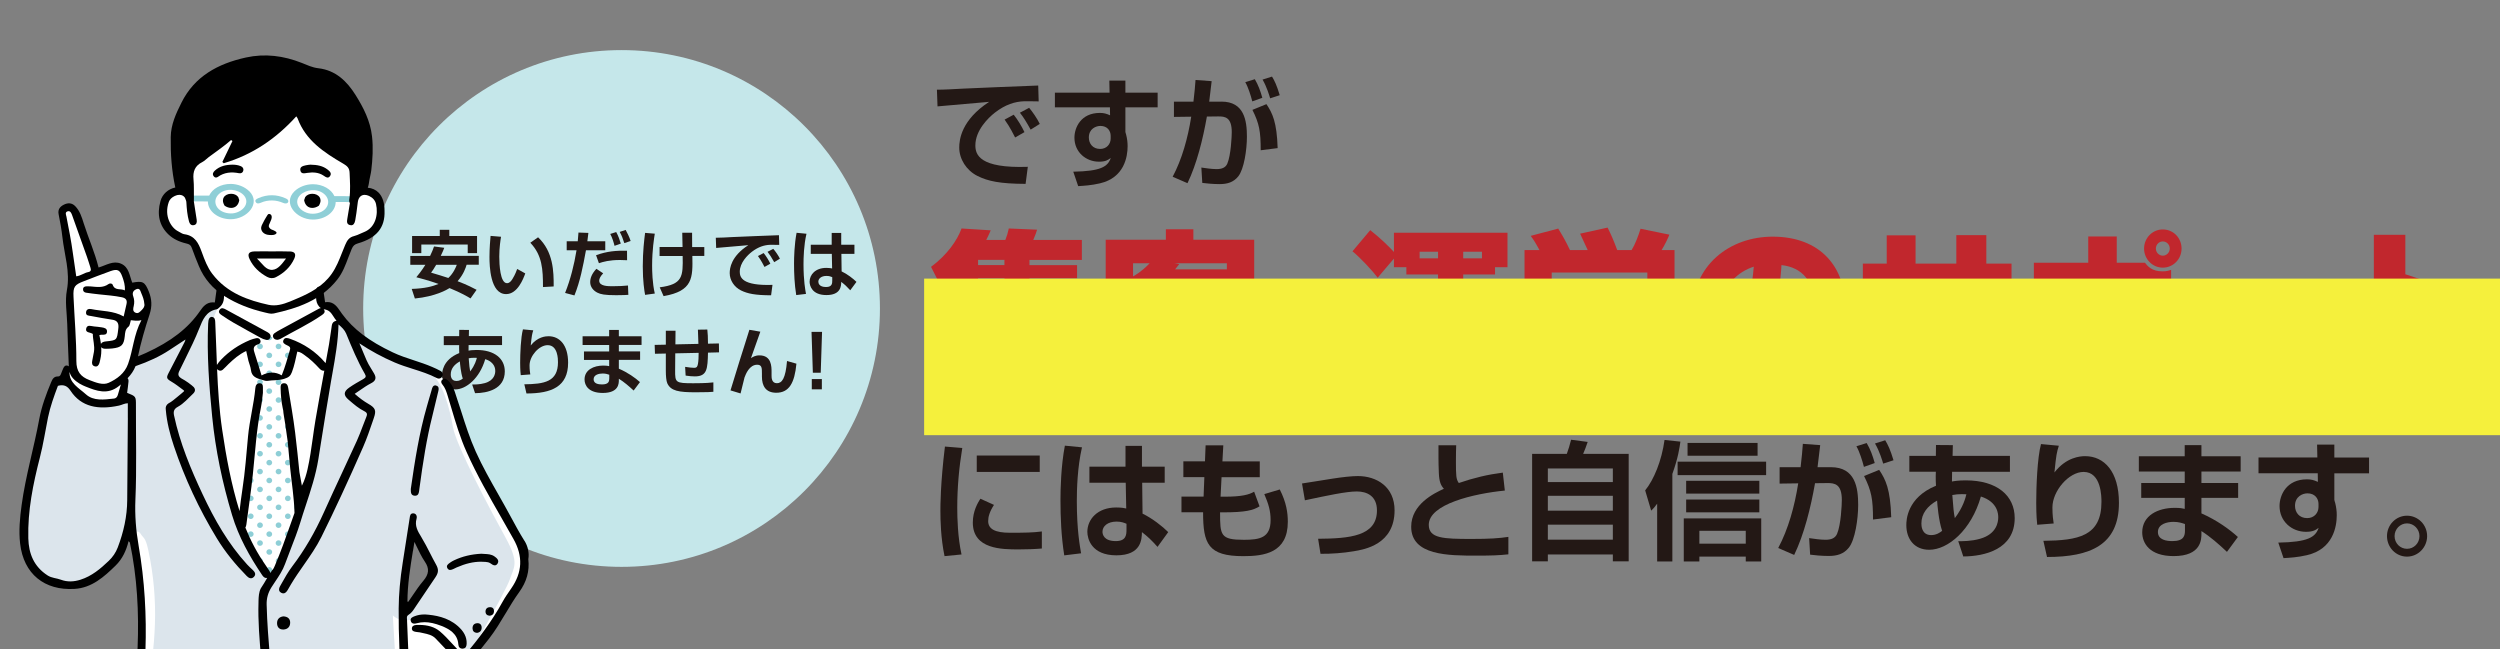 <?xml version="1.0" encoding="UTF-8"?>
<svg xmlns="http://www.w3.org/2000/svg" width="755" height="196" xmlns:xlink="http://www.w3.org/1999/xlink" viewBox="0 0 755 196">
  <rect x="0" y="0" width="755" height="196" fill="#808080" stroke="none"/>
  <defs>
    <style>
      .cls-1 {
        fill: none;
      }

      .cls-2 {
        fill: #c5e7ea;
      }

      .cls-3 {
        fill: #f5f03c;
        mix-blend-mode: multiply;
      }

      .cls-4 {
        isolation: isolate;
      }

      .cls-5 {
        clip-path: url(#clippath-1);
      }

      .cls-6 {
        clip-path: url(#clippath-2);
      }

      .cls-7 {
        fill: #231815;
      }

      .cls-8 {
        fill: #fff;
      }

      .cls-9 {
        fill: #8fcfd7;
      }

      .cls-10 {
        fill: #c1272d;
      }

      .cls-11 {
        fill: #dce5ec;
      }

      .cls-12 {
        clip-path: url(#clippath);
      }

      .cls-13 {
        fill: #8eced6;
      }
    </style>
    <clipPath id="clippath">
      <rect class="cls-1" width="755" height="196"/>
    </clipPath>
    <clipPath id="clippath-1">
      <rect class="cls-1" x=".42" y=".08" width="177.16" height="196.12"/>
    </clipPath>
    <clipPath id="clippath-2">
      <path class="cls-1" d="M80.9,101.79l-6.04,2.84,3.02,8.82-5.03,46.04,9.24,15.18,8.31-20.74s-4.24-40.36-4.24-40.49,2.99-9.51,2.99-9.51l-5.63-2.15h-2.62Z"/>
    </clipPath>
  </defs>
  <g class="cls-4">
    <g id="_レイヤー_2" data-name="レイヤー_2">
      <g id="_レイヤー_1-2" data-name="レイヤー_1">
        <g class="cls-12">
          <g>
            <g>
              <path class="cls-10" d="M313.2,69.34c-.2.71-.4,1.38-1.15,3.12h14.67v6.03h-15.82v1.58h14.37v3.98h-14.37v1.58h14.37v4.14h-14.37v1.69h17.27v5.52h-18.42v1.74h19.67v6.59h-13.46c4.76,2.3,9.16,3.42,14.37,3.88l-3.9,8.02c-6.01-1.43-11.71-4.03-16.62-7.81v8.27h-8.21v-8.07c-4.21,2.91-8.56,5.21-16.42,7.51l-3.8-7.92c6.01-.71,10.61-2.35,14.02-3.88h-13.37v-6.59h19.57v-1.74h-14.37v-10.57c-.6.56-1,.87-2.2,1.84l-3.85-7.66c4.86-3.63,7.86-7.92,9.21-11.59l8.81.56c-.4.92-.75,1.74-1.35,2.91h5.76c.55-1.48.7-1.89,1.05-3.47l8.56.36ZM295.38,78.48v1.58h7.96v-1.58h-7.96ZM295.38,84.05v1.58h7.96v-1.58h-7.96ZM295.38,89.77v1.69h7.96v-1.69h-7.96Z"/>
              <path class="cls-10" d="M333.37,87.57c1.65-.61,3.6-1.33,6.46-2.76h-5.91v-12.41h18.17v-3.17h8.31v3.17h18.37v12.72h-6.41v2.3c-1.95,1.99-4.1,4.04-7.31,6.13,7.81,1.94,13.01,2.2,15.77,2.35l-2.2,8.38c-1.95-.36-2.95-.56-4.25-.82v14.25h-8.16v-1.69h-19.82v1.69h-8.21v-14.25c-2.45.51-2.75.61-3.95.82l-2.4-8.02c3-.36,8.71-1.07,16.77-3.06-1.2-.92-2.55-2.09-3.6-3.01-3.1,1.94-6.06,3.17-8.21,3.98l-3.4-6.59ZM342.18,79.5v3.98c2.75-1.58,4.21-3.17,5.01-3.98h-5.01ZM346.38,107.03v2.76h19.82v-2.76h-19.82ZM364.75,101.16c-4.3-1.17-6.91-2.35-8.46-3.06-1.35.51-4.05,1.58-9.01,3.06h17.47ZM351.09,87.16c1.4,1.07,3,2.15,5.56,3.37,3-1.28,3.9-2.15,5.21-3.37h-10.76ZM370.51,81.34v-1.84h-15.82l1.45.26c-.4.51-.8.97-1.25,1.58h15.62Z"/>
              <path class="cls-10" d="M402.35,93.45c0,4.44-3.5,8.07-7.91,8.07s-7.91-3.63-7.91-8.07,3.6-8.07,7.91-8.07,7.91,3.58,7.91,8.07Z"/>
              <path class="cls-10" d="M451.5,80.68v2.2h-9.61v1.38h11.86v14.51h-11.86v1.48h14.12v6.03h-14.12v2.5h15.07l-1.95,8.02h-24.33c-8.11,0-11.16-3.17-12.91-4.95-1.45,1.84-4,4.44-6.81,6.44l-2.85-9.81c1.5-.72,2.8-1.63,4.25-2.66v-10.11h-3.65v-7.92h11.21v15.48c0,4.14,2.35,5.52,10.26,5.52h4.1v-2.5h-13.46v-6.03h13.46v-1.48h-11.86v-14.51h11.86v-1.38h-9.56v-2.2h-3.75v-2.6l-4.91,5.77c-1.4-1.89-5.11-5.92-7.61-7.97l5.36-6.38c3.2,2.5,5.91,5.21,7.16,6.59v-5.82h34.29v10.42h-3.75ZM428.73,76.03v1.99h5.56v-1.99h-5.56ZM430.23,88.03v1.89h4.05v-1.89h-4.05ZM430.23,92.78v1.89h4.05v-1.89h-4.05ZM447.55,76.03h-5.66v1.99h5.66v-1.99ZM441.89,88.03v1.89h3.95v-1.89h-3.95ZM441.89,92.78v1.89h3.95v-1.89h-3.95Z"/>
              <path class="cls-10" d="M464.92,75.52c-1.4-2.6-1.9-3.27-2.65-4.29l8.31-2.2c1.25,2.04,2.25,3.73,3.55,6.49h5.36c-.3-.71-1.95-4.14-2.3-4.95l8.31-1.84c1.1,2.25,1.75,3.68,2.9,6.79h4.35c1.05-1.69,2.05-4.34,2.7-6.44l8.71,1.79c-.4,1.07-1.55,3.37-2.35,4.65h3.9v12.97h-6.91v9.76h-11.66c-.1.26-.55,1.53-.65,1.84h16.97v17.67h-8.46v-1.69h-23.83v1.69h-8.71v-17.67h15.42c.2-.41.3-.61.65-1.84h-11.31v-9.76h-6.81v-12.97h4.5ZM497.5,82.31h-28.88v2.04h28.88v-2.04ZM471.17,106.27v3.17h23.83v-3.17h-23.83ZM475.23,90.13v2.45h15.77v-2.45h-15.77Z"/>
              <path class="cls-10" d="M531.94,107.29c4.35-.36,16.02-1.38,16.02-15.07,0-7.1-3.65-11.49-9.96-12.16-.05.87-1.35,31.51-16.02,31.51-8.41,0-11.11-9.55-11.11-15.99,0-15.83,11.81-24.11,24.48-24.11,14.47,0,21.92,9.25,21.92,21.3,0,4.24-1,12-7.21,17.52-4.81,4.34-12.61,5.31-15.02,5.62l-3.1-8.63ZM519.33,95.8c0,1.28.3,5.98,3,5.98,3.4,0,6.26-9.14,7.31-21.25-10.31,3.42-10.31,13.79-10.31,15.27Z"/>
              <path class="cls-10" d="M590.81,71.02h9.06v8.58h7.61v8.48h-7.61v4.9c0,11.03-3.6,19.82-24.98,23.29l-3.3-8.27c7.81-.82,12.51-2.81,15.52-5.01,2.6-1.94,3.7-5.01,3.7-10.06v-4.85h-12.31v11.85h-8.71v-11.85h-7.21v-8.48h7.21v-8.53h8.71v8.53h12.31v-8.58Z"/>
              <path class="cls-10" d="M612.18,107.85c2.05-2.04,6.01-6.03,6.96-16.7l7.96,1.02c-.9,13.28-4.91,18.69-8.36,22.37l-6.56-6.69ZM639.26,71.43v7.92h8.51c.85,1.07,2.1,2.6,5.31,2.6,1.2,0,1.85-.2,2.6-.46v6.18h-16.42v27.79h-8.61v-27.79h-16.42v-8.33h16.42v-7.92h8.61ZM650.77,91.1c1.15,11.08,4.96,15.22,6.91,17.31l-6.81,6.38c-3.4-4.14-6.76-9.25-8.26-22.63l8.16-1.07ZM653.17,80.83c-3.15,0-5.66-2.6-5.66-5.77s2.5-5.77,5.66-5.77,5.66,2.55,5.66,5.77-2.55,5.77-5.66,5.77ZM653.17,72.91c-1.15,0-2.1.97-2.1,2.15s.95,2.15,2.1,2.15,2.1-.97,2.1-2.15-.95-2.15-2.1-2.15Z"/>
              <path class="cls-10" d="M707.34,88.8v9.3h-44.15v-9.3h44.15Z"/>
              <path class="cls-10" d="M726.41,70.92v11.9c7.66,2.4,16.82,6.33,23.78,10.57l-4.71,9.4c-4.6-3.37-13.41-8.48-19.07-10.52v23.6h-9.51v-44.95h9.51Z"/>
              <path class="cls-7" d="M290.61,135.28c-.99,6.01-1.52,12.01-1.52,18.1,0,3.02.15,8.91,1.29,14.07l-5.13.5c-1.14-5.42-1.25-10.89-1.25-13.72,0-1.36,0-8.14,1.37-19.37l5.24.43ZM300.18,152.48c-1.33,2.05-1.75,3.6-1.75,4.88,0,2.44,2.13,3.53,6.57,3.53s6.99-.04,9.64-.39v5.15c-2.01.19-4.86.27-6.95.27-5.05,0-13.9,0-13.9-8.1,0-3.45,1.48-5.93,2.28-7.21l4.1,1.86ZM314,137.57v4.96h-19.02v-4.96h19.02Z"/>
              <path class="cls-7" d="M326.76,135.09c-1.4,6.04-1.56,12.83-1.56,16.24,0,8.8.95,13.79,1.29,15.77l-5.09.62c-.91-5.73-1.14-11.55-1.14-16.74,0-3.18.15-10.23,1.33-16.39l5.16.5ZM339.9,140.94v-6.28h4.97v6.28h6.87v4.84h-6.8l.11,9.34c2.92,1.4,6.11,3.91,7.75,5.58l-3.23,4.46c-1.86-2.09-3-3.14-4.71-4.46-.04,2.13-.15,7.01-7.71,7.01s-8.77-5.04-8.77-7.09c0-3.76,3.04-7.36,8.7-7.36,1.67,0,2.54.19,3.04.31l-.15-7.79h-10.97v-4.84h10.9ZM340.2,158.18c-.72-.31-1.6-.66-3-.66-2.7,0-4.25,1.4-4.25,3.06,0,.81.42,2.83,4.02,2.83,3.19,0,3.23-1.98,3.23-3.53v-1.71Z"/>
              <path class="cls-7" d="M364.09,134.5h5.35l-.27,4.84h11.28v4.77h-11.54l-.3,5.89h1.22c5.24,0,7.4-.62,8.92-1.51l1.63,4.42c-1.9,1.2-4.22,1.82-11.05,1.82h-.87c0,6.94.08,8.29,7.21,8.29,4.82,0,8.05-.62,8.05-5.97,0-2.83-.65-4.88-1.9-7.83l4.67-1.4c2.01,3.95,2.43,7.09,2.43,9.76,0,9.42-7.18,10.38-13.44,10.38-10.67,0-12.15-3.76-12.15-13.25h-6.53v-4.73h6.68l.23-5.89h-6.34v-4.77h6.53l.19-4.84Z"/>
              <path class="cls-7" d="M398.07,162.71c9.46-.08,17.77-.74,17.77-8.56,0-4.38-3.04-5.73-6.08-5.73-3.19,0-8.96,1.24-15.68,2.67l-.87-5.08c1.44-.19,7.94-1.28,9.27-1.47,2.73-.43,5.77-.77,7.59-.77,5.66,0,11.09,3.22,11.09,10.35,0,10.31-9.08,11.82-12.34,12.36-3.19.54-6.8.81-10.03.77l-.72-4.53Z"/>
              <path class="cls-7" d="M439.77,134.47c-.04,1.2-.08,2.63-.08,4.77,0,4.34.04,5.5.87,6.63,4.63-1.59,8.77-2.56,13.29-3.14l.61,5.42c-9.42.93-22.97,4.11-22.97,10.35,0,4.11,4.4,4.26,12.99,4.26,5.35,0,8.2-.19,11.05-.62v5.27c-2.81.31-5.17.39-9.53.39-8.54,0-19.82,0-19.82-8.72,0-6.78,6.91-10.11,9.87-11.47-.87-.97-1.41-2.02-1.52-4.73-.15-3.53-.11-5.89-.11-8.41h5.35Z"/>
              <path class="cls-7" d="M487.08,169.53v-2.09h-19.63v2.09h-4.75v-32.47h10.48c.57-1.59.8-2.36,1.29-4.26l5.01.66c-.38,1.12-.95,2.71-1.37,3.6h13.75v32.47h-4.79ZM467.45,141.48v4.11h19.63v-4.11h-19.63ZM467.45,149.73v4.5h19.63v-4.5h-19.63ZM467.45,158.45v4.53h19.63v-4.53h-19.63Z"/>
              <path class="cls-7" d="M500.45,152.13c-.72,1.01-1.06,1.36-1.79,2.09l-1.82-6.12c2.66-3.29,4.97-8.91,5.85-15.23l4.79.5c-.23,1.71-.68,4.92-2.43,9.76v26.43h-4.59v-17.44ZM533.37,139.43v4.07h-26.73v-4.07h26.73ZM531.89,156.55v13.02h-4.67v-1.47h-14.01v1.47h-4.71v-13.02h23.39ZM531.32,145.2v3.87h-22.1v-3.87h22.1ZM531.32,150.86v3.87h-22.1v-3.87h22.1ZM530.79,133.77v3.87h-21.15v-3.87h21.15ZM513.21,160.31v3.87h14.01v-3.87h-14.01Z"/>
              <path class="cls-7" d="M552.93,141.09c7.37,0,8.24,6.16,8.24,11.39,0,4.3-.95,10.58-2.81,12.9-1.56,1.94-3.57,2.52-6.08,2.52-2.17,0-4.44-.23-5.62-.39l-.3-5c1.37.19,3.34.5,4.94.5,1.71,0,2.92-.47,3.49-1.78,1.18-2.71,1.44-8.91,1.44-10.23,0-4.8-2.13-5.15-4.48-5.11l-3.61.04c-1.29,7.36-3.3,15.46-6.3,21.66l-4.82-2.09c3.04-5.7,4.94-12.55,6.04-19.53l-5.62.08v-4.96h6.34c.38-3.14.53-4.96.68-7.05l5.24.39c-.11,1.05-.68,5.7-.8,6.66h4.03ZM562.91,141.01c-.46-1.78-1.33-4.65-2.28-6.24l3.11-.97c1.1,1.86,1.82,3.84,2.43,6.04l-3.27,1.16ZM565.65,156.9c0-6.12-.46-8.64-2.7-13.14l4.56-1.86c1.97,2.95,3.38,5.81,3.64,14.3l-5.51.7ZM568.72,140.01c-.23-.77-1.06-3.68-2.47-6.08l3.08-.97c.87,1.43,1.52,2.79,2.51,6.04l-3.11,1.01Z"/>
              <path class="cls-7" d="M584.67,134.39l5.09.04-.08,3.25h17.32v4.8h-17.47c-.04,1.05-.04,2.67-.04,2.94.57-.12,1.94-.35,4.18-.35,9.46,0,14.77,4.61,14.77,11.39,0,9.45-9.08,11.55-15.53,11.59l-1.52-4.61c1.25,0,3.91.04,6.61-.74,5.05-1.43,5.47-5.11,5.47-6.47,0-.74,0-4.61-5.24-6.28-2.92,10.23-9.99,16.08-15.61,16.08-4.48,0-6.91-3.25-6.91-7.44,0-1.43.15-8.29,8.96-11.9-.08-.77-.08-2.09-.08-2.98,0-.46,0-.93.04-1.24h-8.01v-4.8h8.01l.04-3.29ZM585.01,151.17c-2.92,1.63-4.75,3.95-4.75,6.9,0,.58,0,3.53,2.96,3.53,1.6,0,2.7-.81,3.3-1.28-1.06-3.14-1.44-7.94-1.52-9.14ZM593.86,149.27c-.49,0-.87-.04-1.41-.04-.99,0-1.9.08-2.85.27.3,3.91.42,5.35.76,6.97,2.54-3.33,3.23-6.16,3.49-7.21Z"/>
              <path class="cls-7" d="M621.77,134.62c-.65,2.05-.8,2.79-1.33,8.06,3.57-4.61,7.78-4.92,9.27-4.92,5.73,0,10.21,4.61,10.21,14.1,0,12.75-8.66,16.35-21.72,16.35l-1.1-4.88c10.4-.12,17.54-1.32,17.54-11.74,0-1.47,0-9.07-5.39-9.07-4.48,0-9.42,5.77-9.42,10.73,0,2.4.23,3.76.38,4.84l-4.97.39c-.3-2.71-.3-5.7-.3-6.66,0-4.65.3-13.41,1.44-17.71l5.39.5Z"/>
              <path class="cls-7" d="M659.78,137.8v-3.37h5.05v3.37h11.85v4.61h-11.85v3.45h11.09v4.49h-11.09v4.69c4.67,2.05,8.51,4.84,11.01,7.13l-3.3,4.49c-2.39-2.25-5.01-4.57-7.71-6.28v.74c0,1.74,0,6.82-8.39,6.82-7.37,0-9.49-3.99-9.49-7.17,0-5.11,4.79-7.4,9.8-7.4,1.71,0,2.35.15,3.04.31v-3.33h-13.14v-4.49h13.14v-3.45h-13.86v-4.61h13.86ZM659.86,158.26c-.91-.31-1.94-.66-3.46-.66-1.94,0-4.71.66-4.71,3.06s2.62,2.75,4.37,2.75c3.53,0,3.8-1.67,3.8-3.25v-1.9Z"/>
              <path class="cls-7" d="M699.77,134.27h5.2v3.91h10.48v4.77h-10.48v8.02c0,.12.23.81.27.97.3,1.2.46,2.4.46,3.64,0,3.41-1.06,10.27-9.04,12.09-2.81.66-5.17.77-7.03.89l-1.59-4.69c8.85-.15,11.24-1.59,12.19-4.46-.91.66-1.67,1.2-3.84,1.2-4.21,0-7.97-3.1-7.97-7.79,0-3.29,2.09-8.06,8.28-8.06,1.29,0,2.09.23,3.3.77l-.04-2.6h-17.89v-4.77h17.77l-.08-3.91ZM700.19,152.21c0-1.67-1.1-3.22-3.34-3.22-1.44,0-3.76.93-3.76,3.76,0,1.98,1.25,3.72,3.68,3.72,2.13,0,3.42-1.59,3.42-3.37v-.89Z"/>
              <path class="cls-7" d="M732.99,161.9c0,3.41-2.73,6.2-6.08,6.2s-6.04-2.79-6.04-6.2,2.73-6.16,6.04-6.16,6.08,2.71,6.08,6.16ZM723.16,161.9c0,2.13,1.67,3.84,3.76,3.84s3.76-1.71,3.76-3.84-1.71-3.84-3.76-3.84-3.76,1.71-3.76,3.84Z"/>
            </g>
            <rect class="cls-3" x="279.09" y="84.14" width="476.32" height="47.28"/>
            <circle class="cls-2" cx="187.71" cy="93.16" r="78.03"/>
            <g>
              <path class="cls-7" d="M134.17,74.81c-.24.66-.44,1.19-1.06,2.46h11.48v2.68h-3.67c-.26.88-.9,2.88-2.73,4.97,3.08,1.17,4.77,2.09,5.74,2.6l-1.83,2.6c-.99-.59-2.68-1.61-6.34-3.12-.75.48-4.2,2.53-10.47,3.15l-.95-2.9c4.05-.13,6.34-.77,8.1-1.5-1.19-.42-3.01-1.06-6.71-2.02.59-.73,1.58-1.91,2.73-3.76h-4.55v-2.68h5.98c.59-1.19.9-2.05,1.19-2.86l3.08.4ZM124.45,71.27h8.36v-1.87h2.88v1.87h8.38v5.17h-2.82v-2.6h-14.01v2.6h-2.79v-5.17ZM131.73,79.96c-.79,1.36-1.1,1.78-1.54,2.38,1.76.53,3.72,1.1,5.21,1.61,1.58-1.47,2.29-3.28,2.55-3.98h-6.23Z"/>
              <path class="cls-7" d="M151.31,71.51c-.15.9-.53,3.28-.53,5.98,0,2.38.26,8.03,2.33,8.03.73,0,1.19-.55,1.63-1.23.22-.35.86-1.39,1.45-3.06l2.44,1.34c-.57,1.58-2.31,6.25-5.79,6.25-4.82,0-5.02-8.58-5.02-11.2,0-2.75.24-5.24.33-6.38l3.15.26ZM163.98,86.69c0-5.28-.2-9.61-3.83-13.38l2.35-1.65c4.62,4.36,4.73,10.32,4.71,14.85l-3.23.18Z"/>
              <path class="cls-7" d="M177.69,70.34c-.02.29-.24,2.09-.31,2.53h5.41v2.71h-5.83c-.9,4.93-1.76,9.35-3.48,13.64l-2.82-.75c1.65-4.16,2.73-8.49,3.45-12.89h-2.97v-2.71h3.34c.15-1.67.18-1.91.22-2.64l2.97.11ZM182.15,82.55c-.95,1.01-1.19,1.72-1.19,2.2,0,1.69,2.62,1.69,4,1.69,2.13,0,3.26-.09,4.69-.22l.11,2.82c-.79.04-1.47.11-3.67.11-3.56,0-4.71-.29-5.65-.75-1.21-.59-2.2-1.72-2.2-3.19,0-1.21.46-2.51,1.87-4.03l2.05,1.36ZM189.39,78.59c-.62-.02-1.23-.07-2.16-.07-3.19,0-5.04.53-6.36.97l-.86-2.42c3.32-1.21,6.2-1.43,9.35-1.34l.02,2.86ZM185.59,74.24c-.22-.92-.7-2.53-1.3-3.59l1.8-.57c.59,1.03,1.12,2.51,1.39,3.48l-1.89.68ZM188.54,73.42c-.48-1.52-.79-2.29-1.39-3.39l1.8-.59c.33.57,1.19,2.27,1.5,3.34l-1.91.64Z"/>
              <path class="cls-7" d="M197.75,70.56c-.2,1.3-.81,4.88-.81,9.66,0,1.61.07,5.3.81,8.43l-2.93.4c-.22-1.23-.7-4.03-.7-8.6s.44-8.1.7-10.12l2.93.24ZM206.13,74.61c-.02-.68-.07-3.72-.09-4.33h2.97c0,1.52,0,2.64.02,4.33h3.67v2.68h-3.61c.13,6.6.2,10.6-8.69,12.14l-1.17-2.66c6.97-.9,7.06-3.26,6.93-9.46h-6.97v-2.71h6.93Z"/>
              <path class="cls-7" d="M235.33,73.95c-.51,0-1.94-.04-2.75-.02-1.74.07-3.52.59-5.52,2.11-1.25.97-3.65,3.28-3.65,6.03,0,1.69.73,4.27,9.88,3.96l-.42,3.15c-4.82-.02-7.06-.48-9.09-1.47-2.09-1.03-3.41-3.12-3.41-5.24,0-1.43.4-5.08,5.63-8.43-1.54.13-8.34.7-9.72.84l-.11-3.08c1.47,0,3.23-.11,4.86-.2,1.89-.11,11.97-.48,14.21-.57l.09,2.93ZM230.88,80.62c-.22-.4-.97-1.94-1.98-3.3l1.72-.9c.77.95,1.47,2.09,2.02,3.21l-1.76.99ZM233.81,79.17c-.9-1.58-1.32-2.24-2.02-3.12l1.74-.9c.62.7,1.56,2.05,2,2.97l-1.72,1.06Z"/>
              <path class="cls-7" d="M243.56,70.59c-.81,3.43-.9,7.28-.9,9.22,0,4.99.55,7.83.75,8.95l-2.95.35c-.53-3.26-.66-6.56-.66-9.5,0-1.8.09-5.81.77-9.31l2.99.29ZM251.17,73.91v-3.56h2.88v3.56h3.99v2.75h-3.94l.07,5.3c1.69.79,3.54,2.22,4.48,3.17l-1.87,2.53c-1.08-1.19-1.74-1.78-2.73-2.53-.02,1.21-.09,3.98-4.47,3.98s-5.08-2.86-5.08-4.03c0-2.13,1.76-4.18,5.04-4.18.97,0,1.47.11,1.76.18l-.09-4.42h-6.36v-2.75h6.31ZM251.34,83.7c-.42-.18-.92-.37-1.74-.37-1.56,0-2.46.79-2.46,1.74,0,.46.24,1.61,2.33,1.61,1.85,0,1.87-1.12,1.87-2v-.97Z"/>
              <path class="cls-7" d="M138.69,99.62l2.94.02-.04,1.85h10.03v2.73h-10.1c-.02.59-.02,1.52-.02,1.67.33-.07,1.12-.2,2.41-.2,5.46,0,8.54,2.62,8.54,6.47,0,5.37-5.25,6.56-8.98,6.58l-.88-2.62c.72,0,2.26.02,3.82-.42,2.92-.81,3.16-2.9,3.16-3.67,0-.42,0-2.62-3.03-3.56-1.69,5.81-5.78,9.13-9.04,9.13-2.6,0-4.01-1.85-4.01-4.22,0-.81.09-4.71,5.2-6.75-.04-.44-.04-1.19-.04-1.69,0-.26,0-.53.02-.7h-4.65v-2.73h4.65l.02-1.87ZM138.89,109.14c-1.7.92-2.76,2.24-2.76,3.92,0,.33,0,2,1.72,2,.93,0,1.56-.46,1.91-.73-.61-1.78-.83-4.51-.88-5.19ZM144.01,108.07c-.29,0-.51-.02-.81-.02-.57,0-1.1.04-1.65.15.18,2.22.24,3.04.44,3.96,1.47-1.89,1.87-3.5,2.02-4.09Z"/>
              <path class="cls-7" d="M161.05,99.75c-.37,1.17-.46,1.58-.77,4.58,2.07-2.62,4.51-2.79,5.37-2.79,3.32,0,5.92,2.62,5.92,8.01,0,7.24-5.02,9.28-12.58,9.28l-.64-2.77c6.03-.07,10.16-.75,10.16-6.67,0-.84,0-5.15-3.12-5.15-2.6,0-5.46,3.28-5.46,6.09,0,1.36.13,2.13.22,2.75l-2.88.22c-.18-1.54-.18-3.23-.18-3.78,0-2.64.18-7.61.84-10.05l3.12.29Z"/>
              <path class="cls-7" d="M183.96,101.55v-1.91h2.93v1.91h6.86v2.62h-6.86v1.96h6.42v2.55h-6.42v2.66c2.71,1.17,4.93,2.75,6.38,4.05l-1.91,2.55c-1.39-1.28-2.9-2.6-4.47-3.56v.42c0,.99,0,3.87-4.86,3.87-4.27,0-5.5-2.27-5.5-4.07,0-2.9,2.77-4.2,5.68-4.2.99,0,1.36.09,1.76.18v-1.89h-7.61v-2.55h7.61v-1.96h-8.03v-2.62h8.03ZM184,113.17c-.53-.18-1.12-.37-2-.37-1.12,0-2.73.37-2.73,1.74s1.52,1.56,2.53,1.56c2.05,0,2.2-.95,2.2-1.85v-1.08Z"/>
              <path class="cls-7" d="M213.61,99.52c.13,1.17.2,2.44.2,4.27l3.3-.07.04,2.69-3.34.09c-.11,4.86-.22,7.17-3.96,7.17-.62,0-1.85-.07-2.79-.24l-.15-2.64c.99.18,2.2.29,2.71.29.86,0,1.01-.4,1.17-1.23.15-.79.2-2.05.2-3.29l-7.06.15-.04,5.15c-.02,3.68.11,3.88,5.48,3.88,3.96,0,5.37-.18,6.07-.26v2.84c-.73.07-1.78.15-5.41.15-5.04,0-7.46-.4-8.51-2.73-.31-.68-.44-2.22-.44-3.77v-5.2l-3.28.07-.09-2.68,3.37-.07v-4.2h2.93l-.04,4.11,6.95-.15c-.02-.68-.11-3.52-.15-4.29l2.88-.04Z"/>
              <path class="cls-7" d="M229.63,100.15c-.53,1.45-2.64,7.37-2.84,8.01.51-.33,1.25-.84,2.57-.84,3.65,0,3.65,3.41,3.65,4.97v1.17c0,.55,0,2.27,1.61,2.27,1.52,0,2.62-1.39,3.06-6.71l2.84.81c-.55,5.83-2.22,8.78-6.09,8.78-3.17,0-4.33-2.05-4.33-4.88v-.9c0-1.67,0-2.68-1.43-2.68-2.38,0-3.45,2.86-3.83,3.85-.07.31-.99,4.03-1.19,4.82l-3.04-.92c2.68-8.76,2.99-9.72,4.25-13.68.7-2.24,1.14-3.61,1.45-4.62l3.32.57Z"/>
              <path class="cls-7" d="M248.26,100.23l-.4,12.34h-2.38l-.4-12.34h3.17ZM248.2,114.47v3.1h-3.04v-3.1h3.04Z"/>
            </g>
            <g class="cls-5">
              <g>
                <path id="_白" data-name="白" class="cls-8" d="M157.58,163.92c-1.43-2.34-15.28-25.04-17.24-32-1.95-6.96-3.45-16.85-8.72-18.93-5.27-2.08-20.16-7.61-22.83-10.6-2.67-2.99-6.24-8.54-8.33-9.31-2.08-.77-3.32-1.1-3.32-1.1l-.85-3.84s5.4-2.79,7.35-8.19,1.37-7.22,3.71-7.94c2.34-.72,7.15-2.01,7.41-6.17.26-4.17-.13-9.7-6.96-8l-.39-8.59-16.52-16.2h-3.82l-30.45,15.54v9.3s-6.31-2.09-6.83,3.51c-.52,5.6-.78,9.3,6.24,10.47l2.73,1.89s2.15,8.72,4.55,10.73c2.41,2.02,3.12,2.99,3.12,2.99l-.65,4.42-3.14,1.17s-1.02,5.86-9.87,10.09c-8.85,4.23-12.72,6.47-12.72,6.47l4.59-16.56-1.56-6.48h-3.92l-2.59-5.93-2.47-.2-5.33,1.69-6.61-18.64-2.32-.74-1.28.98,3.32,21.19-.91,3.06,1.19,23.02-2.32.98-.82,2.67-2.26.69s-9.78,27.66-9.25,41.52c.53,13.85,2,18.42,10.15,19.38,8.15.96,18.73-3.58,20.62-13.72l1.89-.33s4.1,29.59,2.67,39.09c-1.43,9.5-5.46,36.62-5.46,36.62l4.1,2.99,3.25,32.62h73.17l3.71-32.68,4.75-2.34-2.99-16.59s1.82-2.08,3.58-.65c1.76,1.43,5.79,3.77,9.95-4.94l2.08-5.27-4.36-2.86,2.41-10.34s3.12,2.99,4.81.85,16.52-21.54,16.65-26.58c.13-5.03.52-5.88-.91-8.22ZM121.29,181.25c-.03-.45-.05-.89-.05-1.34.47-5.51,1.33-10.99,2.57-16.39.62-.3,1.25-.61,1.87-.91,1.61,3.11,3.31,6.18,5.12,9.18-.01.43-.07.87-.17,1.32-2.38,3.38-4.77,6.76-7.15,10.14-.74-.65-1.47-1.31-2.18-2Z"/>
                <path class="cls-11" d="M152.63,162.27c-4.29-7.77-14.87-27.71-15.83-33.23-.95-5.52-3.08-13.96-7.05-16.6-3.98-2.65-17.07-4.86-23.17-11.36-6.1-6.5-6.08-2.81-6.08-2.81,0,0-5.73,40.07-7.19,45.53-1.26,4.74-4.93,18.19-7.43,23.88.16.34.17.74-.09,1.16-1.02,1.63-2.5,3.15-2.79,5.09-.2,1.34-2.35,1.19-2.66,0-.51-1.94-2.31-3.79-3.35-5.52-1.35-2.25-2.6-4.55-3.7-6.93-1.31-2.84-2.37-5.74-3.14-8.72-1.18-3.32-1.95-6.77-2.09-10.29-.66-3.12-1.16-6.27-1.5-9.45l.06-.07c-.46-1.96-.82-3.93-1.3-5.89-.08-.31-.04-.59.06-.82l-1.4-28.93,1.92-4.84-3.23.62s-2.09,3.41-3.96,5.22c-1.65,1.6-9.08,8.47-18.94,12.23-.61.93-1.28,1.76-2.01,2.51-.08,1.5-.34,2.97-.47,4.47-.08.9-.01,1.87-.5,2.68-.26.44-.6.73-.99.94-.56.14-1.17.28-1.8.4-.63.02-1.27-.04-1.88-.1,0,.13,0,.27,0,.41-.37.05-.74.08-1.1.1-3.44.21-4.54-.42-7.42-2.9-2.88-2.47-3.72-4.67-3.72-4.67l-3.08,1s-10.85,43.03-10.33,46.2c.51,3.16,2.2,8.9,4.18,11.12,1.98,2.22,5.64,3.71,8.94,4,3.3.28,6.16-.85,9.82-2.47,3.66-1.62,4.62-3.53,7.04-8.12.85-1.61,1.49-3.24,1.97-4.93.21-.17.45-.28.71-.32.46-.52,1.33-.68,1.89-.31.52-.13,1.1.02,1.43.62.42.76,1,1.09,1.4,1.92.47.97.71,2.04.94,3.08,1.58,7.32,2.25,14.83,2,22.3-.23,6.94-1.21,13.9-1.87,20.81-.3,3.09-.59,6.19-.93,9.28-.76,6.78-4.02,19.04-4.02,19.04,0,0,.95,1.26,2.76,2.32,1.81,1.07,2.55,2.6,2.55,2.6l4.21,31.04h64l5.49-31.98,4.37-1.8-2.13-10.16-2.59-43.77s2.17,2.1,4.84,1.41c2.67-.69,6.52.01,9.13.88,2.35.78,6.36,2.34,6.43,3.5.06,1.16,2.15,7.01,2.15,7.01,0,0,11.56-20.02,12.79-23.7,1.24-3.68,2.96-4.9-1.33-12.66ZM130.5,173.16c-.13.91-.61,1.64-1.13,2.38-.6.84-1.08,1.74-1.6,2.62-.52.88-1.09,1.73-1.78,2.49-.4.43-.79.87-1.19,1.31-.44.49-.88.99-1.39,1.4-.34.28-.84.66-1.3.4-.81-.44-.66-1.87-.62-2.6.08-1.29.29-2.58.51-3.85.09-.5.18-.99.26-1.49.01-.08.03-.16.04-.24,0-.02.01-.1.01-.12.05-.53.09-1.07.12-1.6.14-2.1.2-4.21.35-6.31.13-1.74.31-3.67,1.31-5.18.12-.18.3-.23.47-.2.05-.02.11-.03.18-.02.95.06,1.33.98,1.79,1.64.68.98,1.37,1.93,1.97,2.97.6,1.05,1.22,2.14,1.66,3.27.39.99.5,2.06.36,3.11Z"/>
                <g class="cls-6">
                  <g>
                    <polygon class="cls-1" points="86.93 99.23 89.73 96.53 92.53 99.23 89.73 101.93 86.93 99.23"/>
                    <path class="cls-13" d="M90.35,98.63c.34.33.34.86,0,1.19s-.9.33-1.24,0c-.34-.33-.34-.86,0-1.19.34-.33.9-.33,1.24,0Z"/>
                  </g>
                  <g>
                    <polygon class="cls-1" points="89.73 101.93 92.53 99.23 95.33 101.93 92.53 104.63 89.73 101.93"/>
                    <path class="cls-13" d="M93.15,101.33c.34.33.34.86,0,1.19-.34.33-.9.33-1.24,0-.34-.33-.34-.86,0-1.19.34-.33.9-.33,1.24,0Z"/>
                  </g>
                  <g>
                    <polygon class="cls-1" points="81.32 99.23 84.13 96.53 86.93 99.23 84.13 101.93 81.32 99.23"/>
                    <path class="cls-13" d="M84.74,98.63c.34.33.34.86,0,1.19s-.9.33-1.24,0-.34-.86,0-1.19.9-.33,1.24,0Z"/>
                  </g>
                  <g>
                    <polygon class="cls-1" points="84.13 101.93 86.93 99.23 89.73 101.93 86.93 104.63 84.13 101.93"/>
                    <path class="cls-13" d="M87.55,101.33c.34.33.34.86,0,1.19s-.9.33-1.24,0c-.34-.33-.34-.86,0-1.19.34-.33.9-.33,1.24,0Z"/>
                  </g>
                  <g>
                    <polygon class="cls-1" points="86.93 104.63 89.73 101.93 92.53 104.63 89.73 107.33 86.93 104.63"/>
                    <path class="cls-13" d="M90.35,104.03c.34.33.34.86,0,1.19s-.9.33-1.24,0c-.34-.33-.34-.86,0-1.19.34-.33.9-.33,1.24,0Z"/>
                  </g>
                  <g>
                    <polygon class="cls-1" points="89.73 107.33 92.53 104.63 95.33 107.33 92.53 110.02 89.73 107.33"/>
                    <path class="cls-13" d="M93.15,106.73c.34.33.34.86,0,1.19-.34.33-.9.33-1.24,0-.34-.33-.34-.86,0-1.19.34-.33.9-.33,1.24,0Z"/>
                  </g>
                  <g>
                    <polygon class="cls-1" points="75.72 99.23 78.52 96.53 81.32 99.23 78.52 101.93 75.72 99.23"/>
                    <path class="cls-13" d="M79.14,98.63c.34.33.34.86,0,1.19-.34.33-.9.33-1.24,0s-.34-.86,0-1.19.9-.33,1.24,0Z"/>
                  </g>
                  <g>
                    <polygon class="cls-1" points="78.52 101.93 81.32 99.23 84.13 101.93 81.32 104.63 78.52 101.93"/>
                    <path class="cls-13" d="M81.94,101.33c.34.33.34.86,0,1.19-.34.33-.9.33-1.24,0s-.34-.86,0-1.19.9-.33,1.24,0Z"/>
                  </g>
                  <g>
                    <polygon class="cls-1" points="81.32 104.63 84.13 101.93 86.93 104.63 84.13 107.33 81.32 104.63"/>
                    <path class="cls-13" d="M84.74,104.03c.34.33.34.86,0,1.19s-.9.33-1.24,0-.34-.86,0-1.19.9-.33,1.24,0Z"/>
                  </g>
                  <g>
                    <polygon class="cls-1" points="84.13 107.33 86.93 104.63 89.73 107.33 86.93 110.02 84.13 107.33"/>
                    <path class="cls-13" d="M87.55,106.73c.34.33.34.86,0,1.19s-.9.33-1.24,0c-.34-.33-.34-.86,0-1.19.34-.33.9-.33,1.24,0Z"/>
                  </g>
                  <g>
                    <polygon class="cls-1" points="86.93 110.02 89.73 107.33 92.53 110.02 89.73 112.72 86.93 110.02"/>
                    <path class="cls-13" d="M90.35,109.43c.34.33.34.86,0,1.19s-.9.33-1.24,0c-.34-.33-.34-.86,0-1.19.34-.33.9-.33,1.24,0Z"/>
                  </g>
                  <g>
                    <polygon class="cls-1" points="89.73 112.72 92.53 110.02 95.33 112.72 92.53 115.42 89.73 112.72"/>
                    <path class="cls-13" d="M93.15,112.13c.34.33.34.86,0,1.19-.34.33-.9.33-1.24,0-.34-.33-.34-.86,0-1.19.34-.33.9-.33,1.24,0Z"/>
                  </g>
                  <g>
                    <polygon class="cls-1" points="70.12 99.23 72.92 96.53 75.72 99.23 72.92 101.93 70.12 99.23"/>
                    <path class="cls-13" d="M73.54,98.63c.34.33.34.86,0,1.19s-.9.33-1.24,0c-.34-.33-.34-.86,0-1.19.34-.33.9-.33,1.24,0Z"/>
                  </g>
                  <g>
                    <polygon class="cls-1" points="72.92 101.93 75.72 99.23 78.52 101.93 75.72 104.63 72.92 101.93"/>
                    <path class="cls-13" d="M76.34,101.33c.34.33.34.86,0,1.19-.34.33-.9.33-1.24,0-.34-.33-.34-.86,0-1.19.34-.33.9-.33,1.24,0Z"/>
                  </g>
                  <g>
                    <polygon class="cls-1" points="75.72 104.63 78.52 101.93 81.32 104.63 78.52 107.33 75.72 104.63"/>
                    <path class="cls-13" d="M79.14,104.03c.34.33.34.86,0,1.19-.34.33-.9.33-1.24,0s-.34-.86,0-1.19.9-.33,1.24,0Z"/>
                  </g>
                  <g>
                    <polygon class="cls-1" points="78.52 107.33 81.32 104.63 84.13 107.33 81.32 110.02 78.52 107.33"/>
                    <path class="cls-13" d="M81.94,106.73c.34.33.34.86,0,1.19-.34.33-.9.33-1.24,0s-.34-.86,0-1.19.9-.33,1.24,0Z"/>
                  </g>
                  <g>
                    <polygon class="cls-1" points="81.32 110.02 84.13 107.33 86.93 110.02 84.13 112.72 81.32 110.02"/>
                    <path class="cls-13" d="M84.74,109.43c.34.33.34.86,0,1.19s-.9.33-1.24,0-.34-.86,0-1.19.9-.33,1.24,0Z"/>
                  </g>
                  <g>
                    <polygon class="cls-1" points="84.13 112.72 86.93 110.02 89.73 112.72 86.93 115.42 84.13 112.72"/>
                    <path class="cls-13" d="M87.55,112.13c.34.33.34.86,0,1.19s-.9.33-1.24,0c-.34-.33-.34-.86,0-1.19.34-.33.9-.33,1.24,0Z"/>
                  </g>
                  <g>
                    <polygon class="cls-1" points="86.93 115.42 89.73 112.72 92.53 115.42 89.73 118.12 86.93 115.42"/>
                    <path class="cls-13" d="M90.35,114.83c.34.33.34.86,0,1.19s-.9.33-1.24,0c-.34-.33-.34-.86,0-1.19.34-.33.9-.33,1.24,0Z"/>
                  </g>
                  <g>
                    <polygon class="cls-1" points="89.73 118.12 92.53 115.42 95.33 118.12 92.53 120.82 89.73 118.12"/>
                    <path class="cls-13" d="M93.15,117.52c.34.33.34.86,0,1.19-.34.33-.9.33-1.24,0-.34-.33-.34-.86,0-1.19.34-.33.9-.33,1.24,0Z"/>
                  </g>
                  <g>
                    <polygon class="cls-1" points="67.32 101.93 70.12 99.23 72.92 101.93 70.12 104.63 67.32 101.93"/>
                    <path class="cls-13" d="M70.74,101.33c.34.33.34.86,0,1.19s-.9.33-1.24,0c-.34-.33-.34-.86,0-1.19.34-.33.9-.33,1.24,0Z"/>
                  </g>
                  <g>
                    <polygon class="cls-1" points="70.12 104.63 72.92 101.93 75.72 104.63 72.92 107.33 70.12 104.63"/>
                    <path class="cls-13" d="M73.54,104.03c.34.33.34.86,0,1.19s-.9.33-1.24,0c-.34-.33-.34-.86,0-1.19.34-.33.9-.33,1.24,0Z"/>
                  </g>
                  <g>
                    <polygon class="cls-1" points="72.92 107.33 75.72 104.63 78.52 107.33 75.72 110.02 72.92 107.33"/>
                    <path class="cls-13" d="M76.34,106.73c.34.33.34.86,0,1.19-.34.33-.9.33-1.24,0-.34-.33-.34-.86,0-1.19.34-.33.9-.33,1.24,0Z"/>
                  </g>
                  <g>
                    <polygon class="cls-1" points="75.72 110.02 78.52 107.33 81.32 110.02 78.52 112.72 75.72 110.02"/>
                    <path class="cls-13" d="M79.14,109.43c.34.33.34.86,0,1.19-.34.33-.9.33-1.24,0s-.34-.86,0-1.19.9-.33,1.24,0Z"/>
                  </g>
                  <g>
                    <polygon class="cls-1" points="78.52 112.72 81.32 110.02 84.13 112.72 81.32 115.42 78.52 112.72"/>
                    <path class="cls-13" d="M81.94,112.13c.34.33.34.86,0,1.19-.34.33-.9.33-1.24,0s-.34-.86,0-1.19.9-.33,1.24,0Z"/>
                  </g>
                  <g>
                    <polygon class="cls-1" points="81.32 115.42 84.13 112.72 86.93 115.42 84.13 118.12 81.32 115.42"/>
                    <path class="cls-13" d="M84.74,114.83c.34.33.34.86,0,1.19s-.9.33-1.24,0-.34-.86,0-1.19.9-.33,1.24,0Z"/>
                  </g>
                  <g>
                    <polygon class="cls-1" points="84.13 118.12 86.93 115.42 89.73 118.12 86.93 120.82 84.13 118.12"/>
                    <path class="cls-13" d="M87.55,117.52c.34.33.34.86,0,1.19s-.9.33-1.24,0c-.34-.33-.34-.86,0-1.19.34-.33.9-.33,1.24,0Z"/>
                  </g>
                  <g>
                    <polygon class="cls-1" points="86.93 120.82 89.73 118.12 92.53 120.82 89.73 123.52 86.93 120.82"/>
                    <path class="cls-13" d="M90.35,120.22c.34.33.34.86,0,1.19s-.9.33-1.24,0c-.34-.33-.34-.86,0-1.19.34-.33.9-.33,1.24,0Z"/>
                  </g>
                  <g>
                    <polygon class="cls-1" points="89.73 123.52 92.53 120.82 95.33 123.52 92.53 126.22 89.73 123.52"/>
                    <path class="cls-13" d="M93.15,122.92c.34.33.34.86,0,1.19-.34.33-.9.33-1.24,0-.34-.33-.34-.86,0-1.19.34-.33.9-.33,1.24,0Z"/>
                  </g>
                  <g>
                    <polygon class="cls-1" points="67.32 107.33 70.12 104.63 72.92 107.33 70.12 110.02 67.32 107.33"/>
                    <path class="cls-13" d="M70.74,106.73c.34.33.34.86,0,1.19s-.9.33-1.24,0c-.34-.33-.34-.86,0-1.19.34-.33.9-.33,1.24,0Z"/>
                  </g>
                  <g>
                    <polygon class="cls-1" points="70.12 110.02 72.92 107.33 75.72 110.02 72.92 112.72 70.12 110.02"/>
                    <path class="cls-13" d="M73.54,109.43c.34.33.34.86,0,1.19s-.9.33-1.24,0c-.34-.33-.34-.86,0-1.19.34-.33.9-.33,1.24,0Z"/>
                  </g>
                  <g>
                    <polygon class="cls-1" points="72.92 112.72 75.72 110.02 78.52 112.72 75.72 115.42 72.92 112.72"/>
                    <path class="cls-13" d="M76.34,112.13c.34.33.34.86,0,1.19-.34.33-.9.33-1.24,0-.34-.33-.34-.86,0-1.19.34-.33.9-.33,1.24,0Z"/>
                  </g>
                  <g>
                    <polygon class="cls-1" points="75.72 115.42 78.52 112.72 81.32 115.42 78.52 118.12 75.72 115.42"/>
                    <path class="cls-13" d="M79.14,114.83c.34.33.34.86,0,1.19-.34.33-.9.33-1.24,0s-.34-.86,0-1.19.9-.33,1.24,0Z"/>
                  </g>
                  <g>
                    <polygon class="cls-1" points="78.52 118.12 81.32 115.42 84.13 118.12 81.32 120.82 78.52 118.12"/>
                    <path class="cls-13" d="M81.94,117.52c.34.33.34.86,0,1.19-.34.33-.9.33-1.24,0s-.34-.86,0-1.19.9-.33,1.24,0Z"/>
                  </g>
                  <g>
                    <polygon class="cls-1" points="81.32 120.82 84.13 118.12 86.93 120.82 84.13 123.52 81.32 120.82"/>
                    <path class="cls-13" d="M84.74,120.22c.34.33.34.86,0,1.19s-.9.33-1.24,0-.34-.86,0-1.19c.34-.33.9-.33,1.24,0Z"/>
                  </g>
                  <g>
                    <polygon class="cls-1" points="84.13 123.52 86.93 120.82 89.73 123.52 86.93 126.22 84.13 123.52"/>
                    <path class="cls-13" d="M87.55,122.92c.34.33.34.86,0,1.19s-.9.33-1.24,0c-.34-.33-.34-.86,0-1.19.34-.33.9-.33,1.24,0Z"/>
                  </g>
                  <g>
                    <polygon class="cls-1" points="86.93 126.22 89.73 123.52 92.53 126.22 89.73 128.92 86.93 126.22"/>
                    <path class="cls-13" d="M90.35,125.62c.34.33.34.86,0,1.19s-.9.33-1.24,0c-.34-.33-.34-.86,0-1.19.34-.33.9-.33,1.24,0Z"/>
                  </g>
                  <g>
                    <polygon class="cls-1" points="89.73 128.92 92.53 126.22 95.33 128.92 92.53 131.62 89.73 128.92"/>
                    <path class="cls-13" d="M93.15,128.32c.34.33.34.86,0,1.19-.34.33-.9.33-1.24,0-.34-.33-.34-.86,0-1.19.34-.33.9-.33,1.24,0Z"/>
                  </g>
                  <g>
                    <polygon class="cls-1" points="67.32 112.72 70.12 110.02 72.92 112.72 70.12 115.42 67.32 112.72"/>
                    <path class="cls-13" d="M70.74,112.13c.34.33.34.86,0,1.19s-.9.33-1.24,0c-.34-.33-.34-.86,0-1.19.34-.33.9-.33,1.24,0Z"/>
                  </g>
                  <g>
                    <polygon class="cls-1" points="70.12 115.42 72.92 112.72 75.72 115.42 72.92 118.12 70.12 115.42"/>
                    <path class="cls-13" d="M73.54,114.83c.34.33.34.86,0,1.19s-.9.33-1.24,0c-.34-.33-.34-.86,0-1.19.34-.33.9-.33,1.24,0Z"/>
                  </g>
                  <g>
                    <polygon class="cls-1" points="72.92 118.12 75.72 115.42 78.52 118.12 75.72 120.82 72.92 118.12"/>
                    <path class="cls-13" d="M76.34,117.52c.34.33.34.86,0,1.19-.34.33-.9.33-1.24,0-.34-.33-.34-.86,0-1.19.34-.33.9-.33,1.24,0Z"/>
                  </g>
                  <g>
                    <polygon class="cls-1" points="75.72 120.82 78.52 118.12 81.32 120.82 78.52 123.52 75.72 120.82"/>
                    <path class="cls-13" d="M79.14,120.22c.34.33.34.86,0,1.19-.34.33-.9.33-1.24,0s-.34-.86,0-1.19c.34-.33.9-.33,1.24,0Z"/>
                  </g>
                  <g>
                    <polygon class="cls-1" points="78.52 123.52 81.32 120.82 84.13 123.52 81.32 126.22 78.52 123.52"/>
                    <path class="cls-13" d="M81.94,122.92c.34.33.34.86,0,1.19-.34.33-.9.33-1.24,0s-.34-.86,0-1.19c.34-.33.9-.33,1.24,0Z"/>
                  </g>
                  <g>
                    <polygon class="cls-1" points="81.32 126.22 84.13 123.52 86.93 126.22 84.13 128.92 81.32 126.22"/>
                    <path class="cls-13" d="M84.74,125.62c.34.33.34.86,0,1.19s-.9.33-1.24,0-.34-.86,0-1.19.9-.33,1.24,0Z"/>
                  </g>
                  <g>
                    <polygon class="cls-1" points="84.13 128.92 86.93 126.22 89.73 128.92 86.93 131.62 84.13 128.92"/>
                    <path class="cls-13" d="M87.55,128.32c.34.33.34.86,0,1.19s-.9.33-1.24,0c-.34-.33-.34-.86,0-1.19.34-.33.9-.33,1.24,0Z"/>
                  </g>
                  <g>
                    <polygon class="cls-1" points="86.93 131.62 89.73 128.92 92.53 131.62 89.73 134.32 86.93 131.62"/>
                    <path class="cls-13" d="M90.35,131.02c.34.33.34.86,0,1.19s-.9.33-1.24,0c-.34-.33-.34-.86,0-1.19.34-.33.9-.33,1.24,0Z"/>
                  </g>
                  <g>
                    <polygon class="cls-1" points="89.73 134.32 92.53 131.62 95.33 134.32 92.53 137.01 89.73 134.32"/>
                    <path class="cls-13" d="M93.15,133.72c.34.33.34.86,0,1.19-.34.33-.9.33-1.24,0-.34-.33-.34-.86,0-1.19.34-.33.9-.33,1.24,0Z"/>
                  </g>
                  <g>
                    <polygon class="cls-1" points="67.32 118.12 70.12 115.42 72.92 118.12 70.12 120.82 67.32 118.12"/>
                    <path class="cls-13" d="M70.74,117.52c.34.33.34.86,0,1.19s-.9.33-1.24,0c-.34-.33-.34-.86,0-1.19.34-.33.9-.33,1.24,0Z"/>
                  </g>
                  <g>
                    <polygon class="cls-1" points="70.12 120.82 72.92 118.12 75.72 120.82 72.92 123.52 70.12 120.82"/>
                    <path class="cls-13" d="M73.54,120.22c.34.33.34.86,0,1.19s-.9.33-1.24,0c-.34-.33-.34-.86,0-1.19.34-.33.9-.33,1.24,0Z"/>
                  </g>
                  <g>
                    <polygon class="cls-1" points="72.92 123.52 75.72 120.82 78.52 123.52 75.72 126.22 72.92 123.52"/>
                    <path class="cls-13" d="M76.34,122.92c.34.33.34.86,0,1.19-.34.33-.9.33-1.24,0-.34-.33-.34-.86,0-1.19.34-.33.9-.33,1.24,0Z"/>
                  </g>
                  <g>
                    <polygon class="cls-1" points="75.72 126.22 78.52 123.52 81.32 126.22 78.52 128.92 75.72 126.22"/>
                    <path class="cls-13" d="M79.14,125.62c.34.33.34.86,0,1.19-.34.33-.9.33-1.24,0s-.34-.86,0-1.19.9-.33,1.24,0Z"/>
                  </g>
                  <g>
                    <polygon class="cls-1" points="78.52 128.92 81.32 126.22 84.13 128.92 81.32 131.62 78.52 128.92"/>
                    <path class="cls-13" d="M81.94,128.32c.34.33.34.86,0,1.19-.34.33-.9.33-1.24,0s-.34-.86,0-1.19.9-.33,1.24,0Z"/>
                  </g>
                  <g>
                    <polygon class="cls-1" points="81.32 131.62 84.13 128.92 86.93 131.62 84.13 134.32 81.32 131.62"/>
                    <path class="cls-13" d="M84.74,131.02c.34.33.34.86,0,1.19s-.9.33-1.24,0-.34-.86,0-1.19.9-.33,1.24,0Z"/>
                  </g>
                  <g>
                    <polygon class="cls-1" points="84.13 134.32 86.93 131.62 89.73 134.32 86.93 137.01 84.13 134.32"/>
                    <path class="cls-13" d="M87.55,133.72c.34.33.34.86,0,1.19-.34.33-.9.33-1.24,0-.34-.33-.34-.86,0-1.19.34-.33.9-.33,1.24,0Z"/>
                  </g>
                  <g>
                    <polygon class="cls-1" points="86.93 137.01 89.73 134.32 92.53 137.01 89.73 139.71 86.93 137.01"/>
                    <path class="cls-13" d="M90.35,136.42c.34.33.34.86,0,1.19-.34.33-.9.33-1.24,0-.34-.33-.34-.86,0-1.19.34-.33.9-.33,1.24,0Z"/>
                  </g>
                  <g>
                    <polygon class="cls-1" points="89.73 139.71 92.53 137.01 95.33 139.71 92.53 142.41 89.73 139.71"/>
                    <path class="cls-13" d="M93.15,139.12c.34.33.34.86,0,1.19-.34.33-.9.33-1.24,0-.34-.33-.34-.86,0-1.19.34-.33.9-.33,1.24,0Z"/>
                  </g>
                  <g>
                    <polygon class="cls-1" points="67.32 123.52 70.12 120.82 72.92 123.52 70.12 126.22 67.32 123.52"/>
                    <path class="cls-13" d="M70.74,122.92c.34.33.34.86,0,1.19s-.9.33-1.24,0c-.34-.33-.34-.86,0-1.19.34-.33.9-.33,1.24,0Z"/>
                  </g>
                  <g>
                    <polygon class="cls-1" points="70.12 126.22 72.92 123.52 75.72 126.22 72.92 128.92 70.12 126.22"/>
                    <path class="cls-13" d="M73.54,125.62c.34.33.34.86,0,1.19s-.9.33-1.24,0c-.34-.33-.34-.86,0-1.19.34-.33.9-.33,1.24,0Z"/>
                  </g>
                  <g>
                    <polygon class="cls-1" points="72.92 128.92 75.72 126.22 78.52 128.92 75.72 131.62 72.92 128.92"/>
                    <path class="cls-13" d="M76.34,128.32c.34.33.34.86,0,1.19-.34.33-.9.33-1.24,0-.34-.33-.34-.86,0-1.19.34-.33.9-.33,1.24,0Z"/>
                  </g>
                  <g>
                    <polygon class="cls-1" points="75.72 131.62 78.52 128.92 81.32 131.62 78.52 134.32 75.72 131.62"/>
                    <path class="cls-13" d="M79.14,131.02c.34.33.34.86,0,1.19-.34.33-.9.33-1.24,0s-.34-.86,0-1.19.9-.33,1.24,0Z"/>
                  </g>
                  <g>
                    <polygon class="cls-1" points="78.52 134.32 81.32 131.62 84.13 134.32 81.32 137.01 78.52 134.32"/>
                    <path class="cls-13" d="M81.94,133.72c.34.33.34.86,0,1.19-.34.33-.9.33-1.24,0-.34-.33-.34-.86,0-1.19s.9-.33,1.24,0Z"/>
                  </g>
                  <g>
                    <polygon class="cls-1" points="81.32 137.01 84.13 134.32 86.93 137.01 84.13 139.71 81.32 137.01"/>
                    <path class="cls-13" d="M84.74,136.42c.34.33.34.86,0,1.19-.34.33-.9.33-1.24,0-.34-.33-.34-.86,0-1.19s.9-.33,1.24,0Z"/>
                  </g>
                  <g>
                    <polygon class="cls-1" points="84.13 139.71 86.93 137.01 89.73 139.71 86.93 142.41 84.13 139.71"/>
                    <path class="cls-13" d="M87.55,139.12c.34.33.34.86,0,1.19-.34.33-.9.33-1.24,0-.34-.33-.34-.86,0-1.19.34-.33.9-.33,1.24,0Z"/>
                  </g>
                  <g>
                    <polygon class="cls-1" points="86.93 142.41 89.73 139.71 92.53 142.41 89.73 145.11 86.93 142.41"/>
                    <path class="cls-13" d="M90.35,141.82c.34.33.34.86,0,1.19s-.9.33-1.24,0c-.34-.33-.34-.86,0-1.19.34-.33.9-.33,1.24,0Z"/>
                  </g>
                  <g>
                    <polygon class="cls-1" points="89.73 145.11 92.53 142.41 95.33 145.11 92.53 147.81 89.73 145.11"/>
                    <path class="cls-13" d="M93.15,144.51c.34.33.34.86,0,1.19-.34.33-.9.33-1.24,0-.34-.33-.34-.86,0-1.19.34-.33.9-.33,1.24,0Z"/>
                  </g>
                  <g>
                    <polygon class="cls-1" points="67.32 128.92 70.12 126.22 72.92 128.92 70.12 131.62 67.32 128.92"/>
                    <path class="cls-13" d="M70.74,128.32c.34.33.34.86,0,1.19s-.9.33-1.24,0c-.34-.33-.34-.86,0-1.19.34-.33.9-.33,1.24,0Z"/>
                  </g>
                  <g>
                    <polygon class="cls-1" points="70.12 131.62 72.92 128.92 75.72 131.62 72.92 134.32 70.12 131.62"/>
                    <path class="cls-13" d="M73.54,131.02c.34.33.34.86,0,1.19s-.9.33-1.24,0c-.34-.33-.34-.86,0-1.19.34-.33.9-.33,1.24,0Z"/>
                  </g>
                  <g>
                    <polygon class="cls-1" points="72.92 134.32 75.72 131.62 78.52 134.32 75.72 137.01 72.92 134.32"/>
                    <path class="cls-13" d="M76.34,133.72c.34.33.34.86,0,1.19-.34.33-.9.33-1.24,0-.34-.33-.34-.86,0-1.19.34-.33.9-.33,1.24,0Z"/>
                  </g>
                  <g>
                    <polygon class="cls-1" points="75.72 137.01 78.52 134.32 81.32 137.01 78.52 139.71 75.72 137.01"/>
                    <path class="cls-13" d="M79.14,136.42c.34.33.34.86,0,1.19-.34.33-.9.33-1.24,0-.34-.33-.34-.86,0-1.19s.9-.33,1.24,0Z"/>
                  </g>
                  <g>
                    <polygon class="cls-1" points="78.52 139.71 81.32 137.01 84.13 139.71 81.32 142.41 78.52 139.71"/>
                    <path class="cls-13" d="M81.94,139.12c.34.33.34.86,0,1.19-.34.33-.9.33-1.24,0-.34-.33-.34-.86,0-1.19s.9-.33,1.24,0Z"/>
                  </g>
                  <g>
                    <polygon class="cls-1" points="81.32 142.41 84.13 139.71 86.93 142.41 84.13 145.11 81.32 142.41"/>
                    <path class="cls-13" d="M84.74,141.82c.34.33.34.86,0,1.19s-.9.33-1.24,0-.34-.86,0-1.19.9-.33,1.24,0Z"/>
                  </g>
                  <g>
                    <polygon class="cls-1" points="84.13 145.11 86.93 142.41 89.73 145.11 86.93 147.81 84.13 145.11"/>
                    <path class="cls-13" d="M87.55,144.51c.34.33.34.86,0,1.19s-.9.33-1.24,0c-.34-.33-.34-.86,0-1.19.34-.33.9-.33,1.24,0Z"/>
                  </g>
                  <g>
                    <polygon class="cls-1" points="86.93 147.81 89.73 145.11 92.53 147.81 89.73 150.51 86.93 147.81"/>
                    <path class="cls-13" d="M90.35,147.21c.34.33.34.86,0,1.19s-.9.33-1.24,0c-.34-.33-.34-.86,0-1.19.34-.33.9-.33,1.24,0Z"/>
                  </g>
                  <g>
                    <polygon class="cls-1" points="89.73 150.51 92.53 147.81 95.33 150.51 92.53 153.21 89.73 150.51"/>
                    <path class="cls-13" d="M93.15,149.91c.34.33.34.86,0,1.19-.34.33-.9.33-1.24,0-.34-.33-.34-.86,0-1.19.34-.33.9-.33,1.24,0Z"/>
                  </g>
                  <g>
                    <polygon class="cls-1" points="67.32 134.32 70.12 131.62 72.92 134.32 70.12 137.01 67.32 134.32"/>
                    <path class="cls-13" d="M70.74,133.72c.34.33.34.86,0,1.19-.34.33-.9.33-1.24,0-.34-.33-.34-.86,0-1.19.34-.33.9-.33,1.24,0Z"/>
                  </g>
                  <g>
                    <polygon class="cls-1" points="70.12 137.01 72.92 134.32 75.72 137.01 72.92 139.71 70.12 137.01"/>
                    <path class="cls-13" d="M73.54,136.42c.34.33.34.86,0,1.19-.34.33-.9.33-1.24,0-.34-.33-.34-.86,0-1.19.34-.33.9-.33,1.24,0Z"/>
                  </g>
                  <g>
                    <polygon class="cls-1" points="72.92 139.71 75.72 137.01 78.52 139.71 75.72 142.41 72.92 139.71"/>
                    <path class="cls-13" d="M76.34,139.12c.34.33.34.86,0,1.19-.34.33-.9.33-1.24,0-.34-.33-.34-.86,0-1.19.34-.33.9-.33,1.24,0Z"/>
                  </g>
                  <g>
                    <polygon class="cls-1" points="75.72 142.41 78.52 139.71 81.32 142.41 78.52 145.11 75.72 142.41"/>
                    <path class="cls-13" d="M79.14,141.82c.34.33.34.86,0,1.19-.34.33-.9.33-1.24,0s-.34-.86,0-1.19.9-.33,1.24,0Z"/>
                  </g>
                  <g>
                    <polygon class="cls-1" points="78.52 145.11 81.32 142.41 84.13 145.11 81.32 147.81 78.52 145.11"/>
                    <path class="cls-13" d="M81.94,144.51c.34.33.34.86,0,1.19-.34.33-.9.33-1.24,0s-.34-.86,0-1.19.9-.33,1.24,0Z"/>
                  </g>
                  <g>
                    <polygon class="cls-1" points="81.32 147.81 84.13 145.11 86.93 147.81 84.13 150.51 81.32 147.81"/>
                    <path class="cls-13" d="M84.74,147.21c.34.33.34.86,0,1.19s-.9.33-1.24,0-.34-.86,0-1.19.9-.33,1.24,0Z"/>
                  </g>
                  <g>
                    <polygon class="cls-1" points="84.13 150.51 86.93 147.81 89.73 150.51 86.93 153.21 84.13 150.51"/>
                    <path class="cls-13" d="M87.55,149.91c.34.33.34.86,0,1.19s-.9.33-1.24,0c-.34-.33-.34-.86,0-1.19.34-.33.9-.33,1.24,0Z"/>
                  </g>
                  <g>
                    <polygon class="cls-1" points="86.93 153.21 89.73 150.51 92.53 153.21 89.73 155.91 86.93 153.21"/>
                    <path class="cls-13" d="M90.35,152.61c.34.33.34.86,0,1.19s-.9.33-1.24,0c-.34-.33-.34-.86,0-1.19.34-.33.9-.33,1.24,0Z"/>
                  </g>
                  <g>
                    <polygon class="cls-1" points="89.73 155.91 92.53 153.21 95.33 155.91 92.53 158.61 89.73 155.91"/>
                    <path class="cls-13" d="M93.15,155.31c.34.33.34.86,0,1.19-.34.33-.9.33-1.24,0-.34-.33-.34-.86,0-1.19.34-.33.9-.33,1.24,0Z"/>
                  </g>
                  <g>
                    <polygon class="cls-1" points="67.32 139.71 70.12 137.01 72.92 139.71 70.12 142.41 67.32 139.71"/>
                    <path class="cls-13" d="M70.74,139.12c.34.33.34.86,0,1.19-.34.33-.9.33-1.24,0-.34-.33-.34-.86,0-1.19.34-.33.9-.33,1.24,0Z"/>
                  </g>
                  <g>
                    <polygon class="cls-1" points="70.12 142.41 72.92 139.71 75.72 142.41 72.92 145.11 70.12 142.41"/>
                    <path class="cls-13" d="M73.54,141.82c.34.33.34.86,0,1.19s-.9.33-1.24,0c-.34-.33-.34-.86,0-1.19.34-.33.9-.33,1.24,0Z"/>
                  </g>
                  <g>
                    <polygon class="cls-1" points="72.92 145.11 75.72 142.41 78.52 145.11 75.72 147.81 72.92 145.11"/>
                    <path class="cls-13" d="M76.34,144.51c.34.33.34.86,0,1.19-.34.33-.9.33-1.24,0-.34-.33-.34-.86,0-1.19.34-.33.9-.33,1.24,0Z"/>
                  </g>
                  <g>
                    <polygon class="cls-1" points="75.72 147.81 78.52 145.11 81.32 147.81 78.52 150.51 75.72 147.81"/>
                    <path class="cls-13" d="M79.14,147.21c.34.33.34.86,0,1.19-.34.33-.9.33-1.24,0s-.34-.86,0-1.19.9-.33,1.24,0Z"/>
                  </g>
                  <g>
                    <polygon class="cls-1" points="78.52 150.51 81.32 147.81 84.13 150.51 81.32 153.21 78.52 150.51"/>
                    <path class="cls-13" d="M81.94,149.91c.34.33.34.86,0,1.19-.34.33-.9.33-1.24,0s-.34-.86,0-1.19.9-.33,1.24,0Z"/>
                  </g>
                  <g>
                    <polygon class="cls-1" points="81.32 153.21 84.13 150.51 86.93 153.21 84.13 155.91 81.32 153.21"/>
                    <path class="cls-13" d="M84.74,152.61c.34.33.34.86,0,1.19s-.9.33-1.24,0-.34-.86,0-1.19.9-.33,1.24,0Z"/>
                  </g>
                  <g>
                    <polygon class="cls-1" points="84.13 155.91 86.93 153.21 89.73 155.91 86.93 158.61 84.13 155.91"/>
                    <path class="cls-13" d="M87.55,155.31c.34.33.34.86,0,1.19s-.9.33-1.24,0c-.34-.33-.34-.86,0-1.19.34-.33.9-.33,1.24,0Z"/>
                  </g>
                  <g>
                    <polygon class="cls-1" points="86.93 158.61 89.73 155.91 92.53 158.61 89.73 161.31 86.93 158.61"/>
                    <path class="cls-13" d="M90.35,158.01c.34.33.34.86,0,1.19s-.9.33-1.24,0c-.34-.33-.34-.86,0-1.19.34-.33.9-.33,1.24,0Z"/>
                  </g>
                  <g>
                    <polygon class="cls-1" points="89.73 161.31 92.53 158.61 95.33 161.31 92.53 164 89.73 161.31"/>
                    <path class="cls-13" d="M93.15,160.71c.34.33.34.86,0,1.19-.34.33-.9.33-1.24,0-.34-.33-.34-.86,0-1.19.34-.33.9-.33,1.24,0Z"/>
                  </g>
                  <g>
                    <polygon class="cls-1" points="67.32 145.11 70.12 142.41 72.92 145.11 70.12 147.81 67.32 145.11"/>
                    <path class="cls-13" d="M70.74,144.51c.34.33.34.86,0,1.19s-.9.33-1.24,0c-.34-.33-.34-.86,0-1.19.34-.33.9-.33,1.24,0Z"/>
                  </g>
                  <g>
                    <polygon class="cls-1" points="70.12 147.81 72.92 145.11 75.72 147.81 72.92 150.51 70.12 147.81"/>
                    <path class="cls-13" d="M73.54,147.21c.34.33.34.86,0,1.19s-.9.33-1.24,0c-.34-.33-.34-.86,0-1.19.34-.33.9-.33,1.24,0Z"/>
                  </g>
                  <g>
                    <polygon class="cls-1" points="72.92 150.51 75.72 147.81 78.52 150.51 75.72 153.21 72.92 150.51"/>
                    <path class="cls-13" d="M76.34,149.91c.34.33.34.86,0,1.19-.34.33-.9.33-1.24,0-.34-.33-.34-.86,0-1.19.34-.33.9-.33,1.24,0Z"/>
                  </g>
                  <g>
                    <polygon class="cls-1" points="75.72 153.21 78.52 150.51 81.32 153.21 78.52 155.91 75.72 153.21"/>
                    <path class="cls-13" d="M79.14,152.61c.34.33.34.86,0,1.19-.34.33-.9.33-1.24,0s-.34-.86,0-1.19.9-.33,1.24,0Z"/>
                  </g>
                  <g>
                    <polygon class="cls-1" points="78.52 155.91 81.32 153.21 84.13 155.91 81.32 158.61 78.52 155.91"/>
                    <path class="cls-13" d="M81.94,155.31c.34.33.34.86,0,1.19-.34.33-.9.33-1.24,0s-.34-.86,0-1.19.9-.33,1.24,0Z"/>
                  </g>
                  <g>
                    <polygon class="cls-1" points="81.32 158.61 84.13 155.91 86.93 158.61 84.13 161.31 81.32 158.61"/>
                    <path class="cls-13" d="M84.74,158.01c.34.33.34.86,0,1.19s-.9.33-1.24,0-.34-.86,0-1.19.9-.33,1.24,0Z"/>
                  </g>
                  <g>
                    <polygon class="cls-1" points="84.13 161.31 86.93 158.61 89.73 161.31 86.93 164 84.13 161.31"/>
                    <path class="cls-13" d="M87.55,160.71c.34.33.34.86,0,1.19s-.9.33-1.24,0c-.34-.33-.34-.86,0-1.19.34-.33.9-.33,1.24,0Z"/>
                  </g>
                  <g>
                    <polygon class="cls-1" points="86.93 164 89.73 161.31 92.53 164 89.73 166.7 86.93 164"/>
                    <path class="cls-13" d="M90.35,163.41c.34.33.34.86,0,1.19s-.9.33-1.24,0c-.34-.33-.34-.86,0-1.19.34-.33.9-.33,1.24,0Z"/>
                  </g>
                  <g>
                    <polygon class="cls-1" points="89.73 166.7 92.53 164 95.33 166.7 92.53 169.4 89.73 166.7"/>
                    <path class="cls-13" d="M93.15,166.11c.34.33.34.86,0,1.19-.34.33-.9.33-1.24,0-.34-.33-.34-.86,0-1.19.34-.33.9-.33,1.24,0Z"/>
                  </g>
                  <g>
                    <polygon class="cls-1" points="67.32 150.51 70.12 147.81 72.92 150.51 70.12 153.21 67.32 150.51"/>
                    <path class="cls-13" d="M70.74,149.91c.34.33.34.86,0,1.19s-.9.33-1.24,0c-.34-.33-.34-.86,0-1.19.34-.33.9-.33,1.24,0Z"/>
                  </g>
                  <g>
                    <polygon class="cls-1" points="70.12 153.21 72.92 150.51 75.72 153.21 72.92 155.91 70.12 153.21"/>
                    <path class="cls-13" d="M73.54,152.61c.34.33.34.86,0,1.19s-.9.33-1.24,0c-.34-.33-.34-.86,0-1.19.34-.33.9-.33,1.24,0Z"/>
                  </g>
                  <g>
                    <polygon class="cls-1" points="72.92 155.91 75.72 153.21 78.52 155.91 75.72 158.61 72.92 155.91"/>
                    <path class="cls-13" d="M76.34,155.31c.34.33.34.86,0,1.19-.34.33-.9.33-1.24,0-.34-.33-.34-.86,0-1.19.34-.33.9-.33,1.24,0Z"/>
                  </g>
                  <g>
                    <polygon class="cls-1" points="75.72 158.61 78.52 155.91 81.32 158.61 78.52 161.31 75.72 158.61"/>
                    <path class="cls-13" d="M79.14,158.01c.34.33.34.86,0,1.19-.34.33-.9.33-1.24,0s-.34-.86,0-1.19.9-.33,1.24,0Z"/>
                  </g>
                  <g>
                    <polygon class="cls-1" points="78.52 161.31 81.32 158.61 84.13 161.31 81.32 164 78.52 161.31"/>
                    <path class="cls-13" d="M81.94,160.71c.34.33.34.86,0,1.19-.34.33-.9.33-1.24,0s-.34-.86,0-1.19.9-.33,1.24,0Z"/>
                  </g>
                  <g>
                    <polygon class="cls-1" points="81.32 164 84.13 161.31 86.93 164 84.13 166.7 81.32 164"/>
                    <path class="cls-13" d="M84.74,163.41c.34.33.34.86,0,1.19s-.9.33-1.24,0-.34-.86,0-1.19.9-.33,1.24,0Z"/>
                  </g>
                  <g>
                    <polygon class="cls-1" points="84.13 166.7 86.93 164 89.73 166.7 86.93 169.4 84.13 166.7"/>
                    <path class="cls-13" d="M87.55,166.11c.34.33.34.86,0,1.19s-.9.33-1.24,0c-.34-.33-.34-.86,0-1.19.34-.33.9-.33,1.24,0Z"/>
                  </g>
                  <g>
                    <polygon class="cls-1" points="86.93 169.4 89.73 166.7 92.53 169.4 89.73 172.1 86.93 169.4"/>
                    <path class="cls-13" d="M90.35,168.8c.34.33.34.86,0,1.19s-.9.33-1.24,0c-.34-.33-.34-.86,0-1.19.34-.33.9-.33,1.24,0Z"/>
                  </g>
                  <g>
                    <polygon class="cls-1" points="89.73 172.1 92.53 169.4 95.33 172.1 92.53 174.8 89.73 172.1"/>
                    <path class="cls-13" d="M93.15,171.5c.34.33.34.86,0,1.19-.34.33-.9.33-1.24,0-.34-.33-.34-.86,0-1.19.34-.33.9-.33,1.24,0Z"/>
                  </g>
                  <g>
                    <polygon class="cls-1" points="67.32 155.91 70.12 153.21 72.92 155.91 70.12 158.61 67.32 155.91"/>
                    <path class="cls-13" d="M70.74,155.31c.34.33.34.86,0,1.19s-.9.33-1.24,0c-.34-.33-.34-.86,0-1.19.34-.33.9-.33,1.24,0Z"/>
                  </g>
                  <g>
                    <polygon class="cls-1" points="70.12 158.61 72.92 155.91 75.72 158.61 72.92 161.31 70.12 158.61"/>
                    <path class="cls-13" d="M73.54,158.01c.34.33.34.86,0,1.19s-.9.33-1.24,0c-.34-.33-.34-.86,0-1.19.34-.33.9-.33,1.24,0Z"/>
                  </g>
                  <g>
                    <polygon class="cls-1" points="72.92 161.31 75.72 158.61 78.52 161.31 75.72 164 72.92 161.31"/>
                    <path class="cls-13" d="M76.34,160.71c.34.33.34.86,0,1.19-.34.33-.9.33-1.24,0-.34-.33-.34-.86,0-1.19.34-.33.9-.33,1.24,0Z"/>
                  </g>
                  <g>
                    <polygon class="cls-1" points="75.72 164 78.52 161.31 81.32 164 78.52 166.7 75.72 164"/>
                    <path class="cls-13" d="M79.14,163.41c.34.33.34.86,0,1.19-.34.33-.9.33-1.24,0s-.34-.86,0-1.19.9-.33,1.24,0Z"/>
                  </g>
                  <g>
                    <polygon class="cls-1" points="78.52 166.7 81.32 164 84.13 166.7 81.32 169.4 78.52 166.7"/>
                    <path class="cls-13" d="M81.94,166.11c.34.33.34.86,0,1.19-.34.33-.9.33-1.24,0s-.34-.86,0-1.19.9-.33,1.24,0Z"/>
                  </g>
                  <g>
                    <polygon class="cls-1" points="81.32 169.4 84.13 166.7 86.93 169.4 84.13 172.1 81.32 169.4"/>
                    <path class="cls-13" d="M84.74,168.8c.34.33.34.86,0,1.19s-.9.33-1.24,0-.34-.86,0-1.19.9-.33,1.24,0Z"/>
                  </g>
                  <g>
                    <polygon class="cls-1" points="84.13 172.1 86.93 169.4 89.73 172.1 86.93 174.8 84.13 172.1"/>
                    <path class="cls-13" d="M87.55,171.5c.34.33.34.86,0,1.19s-.9.33-1.24,0c-.34-.33-.34-.86,0-1.19.34-.33.9-.33,1.24,0Z"/>
                  </g>
                  <g>
                    <polygon class="cls-1" points="86.93 174.8 89.73 172.1 92.53 174.8 89.73 177.5 86.93 174.8"/>
                    <path class="cls-13" d="M90.35,174.2c.34.33.34.86,0,1.19s-.9.33-1.24,0c-.34-.33-.34-.86,0-1.19.34-.33.9-.33,1.24,0Z"/>
                  </g>
                  <g>
                    <polygon class="cls-1" points="67.32 161.31 70.12 158.61 72.92 161.31 70.12 164 67.32 161.31"/>
                    <path class="cls-13" d="M70.74,160.71c.34.33.34.86,0,1.19s-.9.33-1.24,0c-.34-.33-.34-.86,0-1.19.34-.33.9-.33,1.24,0Z"/>
                  </g>
                  <g>
                    <polygon class="cls-1" points="70.12 164 72.92 161.31 75.72 164 72.92 166.7 70.12 164"/>
                    <path class="cls-13" d="M73.54,163.41c.34.33.34.86,0,1.19s-.9.33-1.24,0c-.34-.33-.34-.86,0-1.19.34-.33.9-.33,1.24,0Z"/>
                  </g>
                  <g>
                    <polygon class="cls-1" points="72.92 166.7 75.72 164 78.52 166.7 75.72 169.4 72.92 166.7"/>
                    <path class="cls-13" d="M76.34,166.11c.34.33.34.86,0,1.19-.34.33-.9.33-1.24,0-.34-.33-.34-.86,0-1.19.34-.33.9-.33,1.24,0Z"/>
                  </g>
                  <g>
                    <polygon class="cls-1" points="75.72 169.4 78.52 166.7 81.32 169.4 78.52 172.1 75.72 169.4"/>
                    <path class="cls-13" d="M79.14,168.8c.34.33.34.86,0,1.19-.34.33-.9.33-1.24,0s-.34-.86,0-1.19.9-.33,1.24,0Z"/>
                  </g>
                  <g>
                    <polygon class="cls-1" points="78.52 172.1 81.32 169.4 84.13 172.1 81.32 174.8 78.52 172.1"/>
                    <path class="cls-13" d="M81.94,171.5c.34.33.34.86,0,1.19-.34.33-.9.33-1.24,0s-.34-.86,0-1.19.9-.33,1.24,0Z"/>
                  </g>
                  <g>
                    <polygon class="cls-1" points="81.32 174.8 84.13 172.1 86.93 174.8 84.13 177.5 81.32 174.8"/>
                    <path class="cls-13" d="M84.74,174.2c.34.33.34.86,0,1.19s-.9.33-1.24,0-.34-.86,0-1.19.9-.33,1.24,0Z"/>
                  </g>
                  <g>
                    <polygon class="cls-1" points="67.32 166.7 70.12 164 72.92 166.7 70.12 169.4 67.32 166.7"/>
                    <path class="cls-13" d="M70.74,166.11c.34.33.34.86,0,1.19s-.9.33-1.24,0c-.34-.33-.34-.86,0-1.19.34-.33.9-.33,1.24,0Z"/>
                  </g>
                  <g>
                    <polygon class="cls-1" points="70.12 169.4 72.92 166.7 75.72 169.4 72.92 172.1 70.12 169.4"/>
                    <path class="cls-13" d="M73.54,168.8c.34.33.34.86,0,1.19s-.9.33-1.24,0c-.34-.33-.34-.86,0-1.19.34-.33.9-.33,1.24,0Z"/>
                  </g>
                  <g>
                    <polygon class="cls-1" points="72.92 172.1 75.72 169.4 78.52 172.1 75.72 174.8 72.92 172.1"/>
                    <path class="cls-13" d="M76.34,171.5c.34.33.34.86,0,1.19-.34.33-.9.33-1.24,0-.34-.33-.34-.86,0-1.19.34-.33.9-.33,1.24,0Z"/>
                  </g>
                  <g>
                    <polygon class="cls-1" points="75.72 174.8 78.52 172.1 81.32 174.8 78.52 177.5 75.72 174.8"/>
                    <path class="cls-13" d="M79.14,174.2c.34.33.34.86,0,1.19-.34.33-.9.33-1.24,0s-.34-.86,0-1.19.9-.33,1.24,0Z"/>
                  </g>
                  <g>
                    <polygon class="cls-1" points="67.32 172.1 70.12 169.4 72.92 172.1 70.12 174.8 67.32 172.1"/>
                    <path class="cls-13" d="M70.74,171.5c.34.33.34.86,0,1.19s-.9.33-1.24,0c-.34-.33-.34-.86,0-1.19.34-.33.9-.33,1.24,0Z"/>
                  </g>
                  <g>
                    <polygon class="cls-1" points="70.12 174.8 72.92 172.1 75.72 174.8 72.92 177.5 70.12 174.8"/>
                    <path class="cls-13" d="M73.54,174.2c.34.33.34.86,0,1.19s-.9.33-1.24,0c-.34-.33-.34-.86,0-1.19.34-.33.9-.33,1.24,0Z"/>
                  </g>
                </g>
                <g id="_メガネ" data-name="メガネ">
                  <path class="cls-9" d="M106.01,61.01c.07-.39.14-.77.23-1.15.05-.19.09-.41.16-.61l-5.41-.02c-.94-2.08-3.49-3.58-6.48-3.6-2.09,0-4.23.81-5.59,2.15-3.69,3.62.61,8.51,5.55,8.53,3.8.02,6.9-2.37,6.91-5.31,0,0,0,0,0,0l4.64.02ZM98.79,62.3c-.71,1.46-2.51,2.24-4.32,2.25-.44,0-.87-.04-1.29-.14-1.71-.41-3.3-1.69-3.42-3.24-.19-2.39,2.8-3.99,5.38-3.72,2.76.29,4.77,2.57,3.66,4.85Z"/>
                  <path class="cls-9" d="M75.25,57.74c-1.35-1.35-3.49-2.19-5.57-2.2-3-.01-5.56,1.47-6.51,3.54l-4.98-.02c.05.37.1.75.15,1.12.01.07.02.14.03.21.01.1.02.2.03.3,0,.04.01.09.02.13l4.36.02s0,0,0,0c-.01,2.94,3.07,5.35,6.87,5.37,4.94.02,9.28-4.83,5.62-8.48ZM74.38,61.12c-.14,1.55-1.74,2.82-3.45,3.21-.42.1-.85.14-1.29.13-1.81-.03-3.6-.82-4.3-2.29-1.09-2.29.94-4.56,3.7-4.82,2.58-.25,5.56,1.38,5.35,3.77Z"/>
                  <path class="cls-9" d="M86.24,59.89c-2.73-1.22-5.47-1.24-8.22-.05-.59.26-1.18.6-.77,1.22.38.57,1.01.39,1.58.14,1.05-.47,2.17-.67,3.37-.66,1.2.01,2.29.3,3.35.75.82.34,1.51.08,1.53-.51.01-.35-.22-.62-.85-.9Z"/>
                </g>
                <g id="_アウトライン" data-name="アウトライン">
                  <g>
                    <path d="M158.38,163.33c-1.46-2.33-2.72-4.65-4.22-7.43-1.17-2.18-2.41-4.36-3.61-6.48-2.38-4.2-4.85-8.54-6.86-13-1.8-3.99-3.15-8.22-4.45-12.31-.62-1.94-1.26-3.94-1.93-5.9-.52-1.5-1.17-2.54-2.1-3.37-.36-.32-.67-.47-.97-.47-.24,0-.46.1-.68.29-.44.4-.42.91.06,1.48.76.91,1.12,1.94,1.48,3.09.4,1.3.8,2.63,1.18,3.91,1.32,4.45,2.69,9.05,4.63,13.37,3.07,6.88,6.89,13.54,10.58,19.97,1.19,2.08,2.43,4.23,3.61,6.36,2.89,5.16,2.66,10.01-.69,14.84l-.22.32c-.85,1.22-1.72,2.48-2.44,3.79-3.3,6.03-7.45,11.34-11.09,15.75-.53.64-1.19,1.44-.25,2.2.27.22.54.33.82.33.6,0,1.11-.53,1.43-.92,1.42-1.73,3.28-4.01,5.08-6.34,1.86-2.41,3.44-5.05,4.97-7.6,1.28-2.14,2.6-4.34,4.09-6.4,2.27-3.16,3.15-6.33,2.75-9.94.32-1.85-.11-3.88-1.16-5.56Z"/>
                    <path d="M131.65,116.41c-.07-.01-.14-.02-.21-.02-.69,0-.9.7-1.05,1.22v.05c-.33,1.06-.64,2.14-.93,3.18-.18.64-.36,1.28-.55,1.93-2.32,8.05-3.62,16.36-4.85,24.89v.16c.01.89.02,1.82,1.2,1.89.04,0,.07,0,.11,0h0c1.01,0,1.13-.88,1.23-1.59v-.09c.02-.05.02-.11.03-.16,0-.05,0-.1.01-.14,1.11-8.28,2.2-15.2,3.92-22.07.68-2.72,1.27-5.18,1.81-7.52.11-.46.18-.98-.06-1.33-.14-.2-.36-.33-.66-.38Z"/>
                    <path d="M128.06,185.57c-.99,0-1.94.18-2.83.52l-.04.02c-.62.24-1.4.55-1.13,1.45.15.52.51.78,1.07.78.21,0,.45-.04.74-.12.76-.21,1.55-.32,2.36-.32,1.51,0,3.12.36,5.08,1.12,2.27.89,4.89,2.32,5.11,5.6.05.8.5,1.28,1.21,1.28h0c.06,0,.13,0,.2-.01.93-.11,1.08-.84,1.1-1.55.05-1.96-.81-3.64-2.71-5.3-3.06-2.68-6.87-3.27-9.86-3.48-.09,0-.18,0-.28,0Z"/>
                    <path d="M150.29,170.15c.6-1-.42-1.72-.96-2.11-.92-.66-2-.7-3.04-.75-.31-.01-.62-.03-.94-.06-3.02.15-5.7.79-8.19,1.97-.43.2-.84.44-1.22.71l-.08.06c-.53.37-1.19.83-.74,1.63.2.35.47.53.82.53h0c.32,0,.66-.15.98-.29l.11-.05c.15-.06.29-.14.43-.21.13-.07.27-.14.41-.2,2.74-1.19,5.08-1.74,7.39-1.74.4,0,.81.02,1.21.05h.11c.54.06,1.05.1,1.49.41.42.3.89.64,1.35.64.35,0,.65-.2.89-.6Z"/>
                    <path d="M85.56,186.14c-1.24.16-1.91.91-1.89,2.11.02,1.16.7,1.86,1.8,1.86.06,0,.11,0,.17,0,1.25-.07,2-.86,1.99-2.09,0-1.16-.74-1.82-2.07-1.88Z"/>
                    <path d="M136.86,208.16c-.79-.51-.83-.99-.63-1.79.6-2.46,1.17-4.96,1.72-7.38l.41-1.82c.1-.46-.04-.91-.44-1.33-.5-.52-1-1.06-1.48-1.58-1.13-1.23-2.3-2.5-3.6-3.59-1.57-1.31-3.63-1.95-6.31-1.95-.28,0-.56,0-.84.02-.8.04-1.28.41-1.3,1.04-.03.83.72.96,1.26,1.05.2.04.4.06.6.08.27.03.54.05.8.12.27.07.54.12.82.18,1.33.28,2.7.58,3.7,1.63,1.12,1.17,2.23,2.35,3.32,3.49l1.32,1.39c-1.75,4.97-2.97,9.86-4.26,15.27-.12.51-.23,1.16.07,1.61.17.25.44.41.8.49.14.03.26.04.38.04.96,0,1.16-.9,1.35-1.71.06-.27.11-.55.17-.83.15-.84.32-1.71.79-2.48,2.04,1.54,2.1,1.78,1.1,3.88-.68,1.44-1.44,2.81-2.37,4.44-.69,1.21-1.7,2.12-3.02,2.7-.38.17-.94.39-1.44.39-.29,0-.53-.08-.72-.23-.82-.69-1.72-1.04-2.69-1.04-.4,0-.83.06-1.25.18-.31-.46-.31-.86-.32-1.25,0-.1,0-.21-.01-.31-.1-1.23-.18-2.46-.26-3.7-.15-2.21-.31-4.49-.52-6.73-.46-5.05-.65-10.2-.84-15.17-.08-2.02-.16-4.11-.25-6.16,0-.07,0-.14-.02-.22-.03-.46-.07-.88.44-1.19.9-.53,1.45-1.38,1.98-2.19.08-.13.16-.25.25-.38,1.84-2.75,3.77-5.62,5.91-8.76.98-1.44,1.03-2.42.21-3.88-.65-1.15-1.26-2.35-1.85-3.51-.8-1.56-1.62-3.18-2.55-4.7l-.06-.11c-1.06-1.73-2.05-3.37-1.43-5.51.1-.35.12-.86-.16-1.23-.18-.24-.45-.38-.8-.4-.03,0-.06,0-.09,0-.83,0-.93.72-1.01,1.3,0,.07-.02.13-.03.2-.25,1.62-.5,3.24-.76,4.86-.44,2.82-.88,5.65-1.32,8.47-.8,5.05-1.2,9.59-1.23,13.89-.06,8.05.32,16.67,1.15,26.34.21,2.48.37,5,.52,7.44.25,4.05.5,8.25,1.04,12.35.2,1.52.55,3.03.88,4.49.18.77.36,1.57.51,2.35.16.77.19,1.35-.75,1.73-5.73,2.35-11.85,3.54-18.2,3.54-3.07,0-6.26-.28-9.49-.83-4.15-.7-7.35-3.18-9-6.96-1.55-3.55-2.49-6.53-2.95-9.38-.86-5.29-1.48-10.95-1.9-17.31-.19-2.83-.42-5.72-.65-8.5-.44-5.38-.9-10.94-1.03-16.43-.05-1.91.42-3.58,1.47-5.25.37-.58.76-1.16,1.13-1.72,1.11-1.65,2.26-3.36,2.95-5.28.55-1.53,1.15-3.08,1.74-4.58.99-2.55,2.02-5.19,2.83-7.84.22-.71.44-1.43.67-2.14.06-.13.11-.27.13-.42.3-.93.61-1.86.91-2.77,1.49-4.51,3.03-9.17,3.79-13.94.28-1.76.56-3.53.84-5.29.95-5.97,1.94-12.15,2.98-18.21.14-.83.29-1.66.44-2.49.84-4.71,1.7-9.58,1.82-14.68,1,.88,1.86,1.67,2.32,2.79l.05.12c1.65,4.02,3.36,8.18,5.59,12.03.43.75.32,1.11-.49,1.57-1.42.8-2.89,1.62-4.24,2.57-.88.62-1.3,1.18-1.34,1.77-.03.59.33,1.2,1.15,1.89l.24.2c1.39,1.2,2.83,2.44,4.53,3.28.91.46.91.94.6,1.7-.4.96-.77,1.96-1.13,2.91-.54,1.42-1.09,2.89-1.73,4.3-1.47,3.23-2.99,6.49-4.46,9.65-1.8,3.86-3.66,7.86-5.43,11.81-2.79,6.23-5.94,11.61-9.61,16.45-1.27,1.67-2.29,3.51-3.29,5.29l-.4.71c-.64,1.15-.18,1.72.31,1.99.23.13.46.19.67.19.63,0,1.04-.56,1.33-1.05.17-.28.33-.56.49-.84.17-.29.34-.59.51-.88,1.19-2,2.55-3.94,3.86-5.82,1.88-2.69,3.83-5.48,5.31-8.47,3.99-8.05,8.11-16.91,12.58-27.11,1.15-2.62,2.08-5.37,2.99-8.03l.28-.83c.76-2.22.46-2.97-1.69-4.21-1.35-.78-2.66-1.74-4.11-3.02.52-.34,1.01-.68,1.5-1.02,1.17-.81,2.27-1.57,3.46-2.18.71-.36,1.12-.77,1.26-1.24.14-.47.03-1.01-.37-1.7-.27-.48-.64-1.1-1.03-1.71-.95-1.46-1.6-3.08-2.24-4.65-.37-.91-.75-1.84-1.18-2.75,3.49,2.31,6.98,4.2,10.67,5.78,1.79.77,3.68,1.37,5.51,1.95,2.43.77,4.93,1.56,7.23,2.77.19.09.39.15.59.15.44,0,.81-.24,1.03-.64.35-.66.15-1.3-.53-1.68-.79-.44-1.61-.81-2.54-1.21-1.78-.77-3.65-1.38-5.46-1.98-2.13-.7-4.34-1.42-6.41-2.41-7.21-3.42-11.93-7.01-15.32-11.64-.18-.25-.36-.5-.53-.76-.94-1.37-1.91-2.8-3.88-2.8-.22,0-.46.02-.71.06-.05-.38-.1-.74-.15-1.1-.12-.9-.24-1.75-.39-2.59-.12-.67-.49-1.04-1.06-1.04h-.06c-.61.03-1.01.45-1.04,1.14-.04.99-.08,2.02.06,3.01.12.87.59,1.83,1.36,2.35-.38.05-.77.28-1.13.48-3.7,2-7.39,4-11.08,6.02-.61.33-1.23.68-1.79,1.09-.41.3-.6.76-.37,1.26.21.47.6.73,1.29.73.18-.05.53-.08.8-.24,4.15-2.39,8.52-4.42,12.47-7.14.62-.43,1.36-.96.72-1.79-.02-.03-.04-.05-.06-.07.04,0,.08.02.12.02,1.57.2,2.16,1.11,2.85,2.18.28.43.56.87.92,1.28-1.26.24-1.38,1.06-1.49,1.85v.04c-.08.48-.14.97-.21,1.45-.17,1.25-.35,2.54-.57,3.8-.34,1.89-.68,3.78-1.03,5.67-.02-.03-.05-.06-.07-.09-2.87-3.37-6.45-5.78-10.69-7.28-.72-.25-1.6-.49-1.98.43-.35.84.41,1.2,1.05,1.52.6.29,1.19.48.93,1.37-.75,2.57-1.43,5.15-2.49,7.73-2.02-1.14-4-1.1-6.09.03-.7-2.27-1.32-4.39-2.01-6.48-.42-1.27-.82-2.42,1.05-2.95.54-.15.83-.71.55-1.3-.24-.5-.75-.62-1.25-.51-.63.14-1.27.31-1.87.56-3.34,1.41-6.28,3.37-8.75,5.97-.44.46-.84.97-1.18,1.5,0,.01-.01.03-.02.04-.07-1.75-.14-3.51-.2-5.26-.1-2.59-.19-5.17-.31-7.75-.03-.69-.15-1.4-1.03-1.51-.73.05-1.05.65-1.11,2.08-.41,9.36.29,18.7,1.21,27.98.99,10.09,3.08,20.04,6.02,29.81,1.97,6.57,5.28,12.48,9.11,18.16.39.58.89.95,1.49.81-.62,1.06-1.22,2.12-1.92,3.14-.61,1.18-.66,2.51-.7,3.89v.25c-.19,5.75.32,11.55.8,17.16.07.84.15,1.67.22,2.51.17,2.01.3,4.07.43,6.06.33,5.1.66,10.38,1.69,15.5.15.75.14,1.49-.02,2.06-.16.57-.32,1.14-.47,1.71-.95,3.51-1.94,7.13-4.24,10.22-1.83,2.46-4.23,3.86-7.34,4.28-.64.09-1.28.24-1.89.38-.68.16-1.39.33-2.09.41-2.08.23-4.15.35-6.18.35-4.83,0-9.59-.68-14.14-2.01-.96-.28-1.9-.66-2.77-1.03-3.19-1.35-3.43-1.78-2.86-5.12.21-1.2.44-2.41.67-3.59.17-.89.34-1.77.5-2.66,3.79-21.14,5.17-42.06,1.48-63.27-.8-4.57-1.17-9.21-.97-13.85.41-9.5.13-19.03.16-28.55,0-2.66.02-2.66-2.66-3.74.15-1.18.32-2.27.41-3.36.03-.38,0-.8-.28-1.05,1.02-1.07,1.87-2.25,2.41-3.65,4.09-1.42,7.37-2.97,10.19-4.83,1.1-.72,2.2-1.45,3.39-2.23l1.5-.98c-.03.09-.05.18-.07.25-.06.2-.09.3-.14.4l-1.07,2.09c-1.22,2.38-2.49,4.85-3.76,7.26-.8,1.53-.72,1.83.8,2.72,1.18.69,2.25,1.53,3.34,2.34.11.08.22.16.33.25.26.2.18.27-.04.47-.2.19-.42.36-.63.54-.42.36-.85.71-1.28,1.06-.8.64-1.67,1.44-2.6,1.89-.69.45-.98,1.12-.82,1.99.31,3.7,1.24,7.34,2.44,10.91,3.26,9.73,7.59,19.01,12.95,27.83,2.53,4.17,5.62,7.93,9.06,11.43.62.63,1.4,1,2.14.26.72-.72.36-1.45-.3-2.07-.59-.55-1.19-1.09-1.73-1.68-5.75-6.29-9.85-13.55-13.41-21.12-3.62-7.71-6.88-15.53-8.66-23.87-.26-1.21-.03-2,1.12-2.62,1.84-1,3.15-2.6,4.65-4,.36-.34.63-.78.53-1.28-.1-.55-.51-.84-.93-1.19-.68-.56-1.4-1.08-2.15-1.54-.59-.37-1.5-.72-1.82-1.38-.23-.48.01-1.06.22-1.5.6-1.26,1.23-2.53,1.84-3.76,1.45-2.93,2.95-5.97,4.17-9.08l.06-.13c.88-2.25,1.96-5.05,5.2-5.6.23-.04.42-.22.6-.39.06-.06.12-.11.18-.16,1.52-1.24,1.46-2.9,1.4-4.51,0-.15-.01-.31-.02-.46-.02-.79-.38-1.25-1.02-1.3-.05,0-.09,0-.13,0-.79,0-1,.64-1.11,1.27-.12.76-.22,1.51-.33,2.37-.05.36-.1.72-.15,1.12-.21-.03-.41-.04-.61-.04-1.91,0-2.94,1.28-3.84,2.59-3.56,5.2-8.76,9.24-16.37,12.71-.77.35-1.58.69-2.39,1.02.9-4.27,2.12-8.47,3.48-12.59.85-2.56.71-4.7-.21-7-1.19-2.95-1.83-3.27-4.99-2.67-.85-2.08-.94-4.7-3.42-5.75-2.37-1-4.45.5-6.76,1.17-1.15-4.64-3.08-8.9-4.48-13.33-.59-1.88-1.16-3.78-2.6-5.23-1.03-1.04-2.26-1-3.43-.4-1.11.57-1.84,1.4-1.55,2.87.46,2.28.88,4.58,1.14,6.9.59,5.33,2.4,10.52,1.36,16.03-.63,3.36,0,6.83.1,10.24.05,1.92.12,3.83.2,5.74.08,1.93.16,3.87.23,5.8.02.41.03.82.05,1.22-.1-.08-.23-.15-.38-.2-.66-.19-1.03.23-1.27.74-.25.52-.44,1.07-.66,1.61-.18.45-.33.92-.97.91-1.22-.02-1.66.77-2.05,1.71-1.5,3.62-2.88,7.28-3.59,11.13-1.6,8.69-4.13,17.22-5.33,25.98-.53,3.85-.9,7.76-.46,11.64,1.05,9.2,7.37,14.25,16.44,13.7,5.23-.31,8.92-3.65,12.39-7.04,2.04-1.99,3.23-4.51,3.92-7.38.27.3.39.36.4.45,4.4,20.84,2.26,42.51-1.34,63.31-.04.21-.07.42-.11.64-.14.78-.28,1.57-.42,2.35-.34,1.87-.69,3.8-.98,5.71-.36,2.36.43,3.79,2.71,4.95.96.49,1.43,1.11,1.52,2.01.42,4.18.86,8.43,1.28,12.54.18,1.71.35,3.43.53,5.15.18,1.73.36,3.47.53,5.2.2,1.97.42,3.95.57,5.93.08.94.06,2.41,1.35,2.47.04,0,.09,0,.14,0,.59-.02,1.09-.33,1.22-.94.07-.34.03-.69,0-1.04-.41-2.05-.49-4.23-.72-6.31-.25-2.23-.49-4.47-.73-6.7-.36-3.27-.71-6.54-1.07-9.81-.17-1.53-.37-3.04-.58-4.62-.09-.69-.19-1.38-.28-2.09.09,0,.17.02.24.02.17.02.29.03.41.06,5.02,1.54,10.17,2.31,15.3,2.31.74,0,1.5-.02,2.24-.05,4.49-.2,8.2-.6,11.74-1.94,5.33-2.03,7.58-6.56,9.21-11.16.15-.42.27-.84.43-1.38.06-.22.13-.46.21-.72.52,1.02.77,1.9,1.02,2.75.08.27.16.53.24.8,1.6,5.02,4.88,8.35,9.5,9.65,3.83,1.07,7.85,1.62,11.95,1.62,3.82,0,7.81-.48,11.85-1.41.36-.08.71-.2,1.05-.31.6-.2,1.22-.4,1.88-.43,0,.05.02.09.03.13.03.1.06.19.05.26-.88,5.7-1.48,11.52-2.05,17.15-.17,1.64-.34,3.29-.52,4.93-.18,1.67-.37,3.33-.57,5-.08.69-.18,1.38-.27,2.08-.05.38-.1.77-.03,1.15.11.55.49.93,1.06.99.06,0,.12,0,.17,0,.75,0,1.09-.66,1.19-1.32.12-.78.17-1.58.26-2.37.09-.82.18-1.64.27-2.45.18-1.65.37-3.29.56-4.94.19-1.65.37-3.31.56-4.96.18-1.66.37-3.32.55-4.97.18-1.66.35-3.32.52-4.97.14-1.35.27-2.7.4-4.05.17-1.78.67-2.91,2.72-3.47,1-.28,1.7-.75,2.08-1.43.41-.71.44-1.63.1-2.71-1.24-3.97-1.7-8.06-2.06-11.92,0-.1-.02-.21-.04-.31-.06-.41-.12-.84.15-1.21.34-.13.64-.19.91-.19.42,0,.8.14,1.17.45.54.45,1.26.67,2.2.67.08,0,.16,0,.23,0,2.34-.08,4.32-1.15,6.03-3.25,1.1-1.36,2.01-2.96,2.95-5.2,1.81-4.32,1.61-5.15-1.84-7.39ZM124.72,166.4c.15-.91.3-1.83.44-2.75.21.43.42.87.63,1.31.76,1.58,1.53,3.21,2.52,4.67,1.41,2.07,1.26,3.76-.5,5.82-1.17,1.37-2.2,2.9-3.2,4.38-.42.63-.86,1.28-1.31,1.91l-.25-.05c0-5.13.84-10.3,1.65-15.29ZM81.39,172.45c-.37-.59-.76-1.16-1.16-1.73-2.5-3.59-4.52-7.39-6.13-11.39.16-.24.25-.57.3-.91.66-5.06,1.43-10.1,1.96-15.17.7-6.74,1.09-13.52,2.44-20.19.32-1.6.44-3.23.6-4.4,0-.72,0-.98,0-1.24-.02-.72.15-1.63-.95-1.68-.98-.05-1.27.76-1.34,1.5-.45,4.88-1.74,9.63-2.2,14.51-.5,5.34-.88,10.69-1.7,16-.34,2.19-.61,4.39-.87,6.6-2.49-8.04-4.02-16.28-5.24-24.55-.9-6.08-1.28-12.21-1.54-18.35.06.07.12.15.21.21.48.4,1.05.38,1.5,0,.61-.52,1.13-1.13,1.71-1.69,1.57-1.5,3.19-2.95,5.37-3.97.26,1.15.45,2.07.68,2.99.24.92.65,1.81.75,2.74.22,2.01,1.67,2.51,3.36,2.98.57.16,1.09.4,1.69.3,1.64-.26,3.26-.06,4.99-.6,1.4-.44,1.91-.91,2.33-2.01.77-2.02,1.16-4.13,1.63-6.22,1.05.13,1.66.69,2.31,1.15,1.6,1.12,2.98,2.45,4.29,3.87.45.49.97.89,1.56.72-.03.19-.07.38-.1.57-.86,4.72-1.76,9.61-2.58,14.42-.31,1.83-.57,3.7-.82,5.5-.43,3.07-.87,6.24-1.57,9.31-.32,1.4-.8,3.21-1.7,4.96-.26-1.34-.52-2.7-.74-4.06-.4-3.97-.81-7.94-1.29-11.9-.55-4.54-1.37-9.05-2.1-13.57-.12-.75-.42-1.53-1.42-1.41-.95.11-.89.91-.87,1.61.05,1.95.2,3.9.61,5.8.06.27.11.54.17.81.03.49.1,1.02.2,1.61.15.9.3,1.8.44,2.71.26,1.68.49,3.37.71,5.06.28,2.7.5,5.41.76,8.12.44,4.44,1.18,8.86,1.29,13.34,0,.04,0,.09,0,.13-.42,1.16-.83,2.32-1.23,3.48-1.44,4.08-2.93,8.3-4.67,12.36l-.08.19c-.18.44-.38.89-.78,1.26-.18.26-.35.52-.52.78-.06-.18-.14-.35-.25-.53ZM41.12,87.35c1.12-.47,1.26.5,1.55,1.19.42,1,.84,2,.92,3.24.16.67-.21,1.27-.74,1.8-.54.53-1.07,1.26-1.95.85-.91-.42-.69-1.25-.51-2.03.22-.97.2-1.94-.15-2.89-.36-.99-.06-1.75.89-2.15ZM33.43,81.86c2.08-.73,2.79-.32,3.52,1.74.45,1.26.87,2.52.75,4.1-1.27-.66-2.99.19-3.67-1.69-.17-.47-.87-.5-1.24-.23-1.73,1.26-3.63.86-5.52.71-.36-.03-.72-.03-1.08-.02-.56.02-1.05.18-1.11.83-.06.62.33,1,.88,1.09,1.32.21,2.65.36,3.98.51,2.3.25,4.62.4,6.89.88,1.23.26,1.65.91,1.36,2.11-.29,1.2-.55,2.4-.84,3.68-3.12-1.76-6.54-1.55-9.77-2.22-.71-.15-1.54,0-1.6,1.01-.06.98.77.95,1.41,1.06,2.18.4,4.36.82,6.55,1.14,1.43.21,1.93,1.02,1.82,2.36-.01.15-.03.31-.05.46-.4,3.37-.4,3.38-3.76,3.73-.65.07-1.27.25-1.46.79-.11-.9-.28-1.79-.49-2.7.3-.05.49-.12.68-.12.74.03,1.59.09,1.64-.91.05-1.02-.84-1.18-1.61-1.31-.76-.12-1.53-.21-2.3-.27-.87-.07-2.07-.66-2.38.61-.33,1.36,1.18,1.08,2,1.65,0,1.81.64,3.57.34,5.39-.15.92-.34,1.82-.52,2.73-.15.73-.07,1.41.72,1.65.81.25,1.23-.29,1.46-1,.09-.29.15-.6.22-.9.32-1.3.4-2.59.32-3.89.27.44.88.51,1.46.5.62-.02,1.24-.02,1.85-.09,2.78-.32,3.52-1,3.8-3.7.11-1.08.12-2.09,1.13-2.89.44-.34.46-1.22.7-1.95.92.06,1.85.34,3.2-.02-2.33,4.37-2.51,8.99-4.03,13.22-1.01,2.84-3.35,4.56-5.85,5.7-1.8.82-3.94-.1-5.83-.82-2.62-1-3.95-2.58-3.94-5.75.01-6.47-.57-12.93-.86-19.4-.14-3.05.31-3.64,3.13-4.71,2.7-1.02,5.37-2.11,8.09-3.06ZM20.1,65.56c-.11-.6-.6-1.45.32-1.74.83-.26,1.16.6,1.37,1.19,1.52,4.18,3,8.37,4.48,12.57.38,1.07.7,2.17,1.05,3.25.23.7.17,1.19-.7,1.35-1.21.22-2.19,1.1-3.6,1.27-.35-2.42-.72-4.8-1.04-7.19-.48-3.59-1.21-7.14-1.89-10.7ZM21.31,113.19c.38.78,1,1.4,1.67,1.94.63.51,1.34.92,2.07,1.26.25.12.5.23.76.33,3.33,1.35,6.69,2.61,10.11-.14.2-.16.39-.32.59-.48-.31,1-.61,2-.88,3.01-.18.68-.49,1.18-1.25,1.26-2.95.33-6.15.79-8.45-1.3-2.07-1.87-5.1-3.42-4.93-6.77.08.3.18.59.32.88ZM38.61,126.22c-.06,8.26-.15,16.52-.19,24.78-.02,4.95-1.1,9.69-2.85,14.31-.59,1.57-1.55,2.95-2.74,4.08-2.48,2.37-5.11,4.6-8.52,5.68-1.97.62-3.93.75-5.93,0-1.3-.49-2.75-.48-3.99-1.28-4.17-2.68-5.71-6.59-5.84-11.2-.22-8.33,1.43-16.41,3.5-24.45,1.03-3.98,1.63-8.05,2.45-12.08.68-3.31,1.84-6.48,2.99-9.54,1.89-.52,2.93.15,3.81,1.48,3.23,4.92,8.4,5.83,14.63,4.49.89-.19,1.7-.7,2.67-.71,0,1.51,0,2.97,0,4.43Z"/>
                    <path d="M66.35,93.52c-.63.84.15,1.36.76,1.77,1.11.75,2.24,1.49,3.41,2.16,2.71,1.55,5.45,3.06,8.19,4.56.51.28,1.08.52,1.65.63.77.14,1.22-.3,1.37-.99-.02-.85-.65-1.17-1.28-1.51-4.03-2.19-8.05-4.39-12.07-6.58-.67-.36-1.44-.84-2.03-.04Z"/>
                    <path d="M144.11,188.21c-1.01.05-1.44.71-1.4,1.61.03.78.49,1.26,1.38,1.3.96-.14,1.39-.75,1.37-1.65-.02-.81-.5-1.31-1.35-1.26Z"/>
                    <path d="M146.63,184.77c.02.72.49,1.14,1.27,1.18.82-.1,1.28-.58,1.29-1.36.02-.73-.38-1.22-1.18-1.22-.93,0-1.41.55-1.39,1.41Z"/>
                  </g>
                  <g>
                    <path d="M116.13,63.68c.02-2.4-.61-4.31-1.81-5.52-.84-.85-1.93-1.34-3.25-1.47.28-.73.37-1.56.5-2.38.16-.95.44-1.88.55-2.83.41-3.42.62-6.84.23-10.3-.52-4.63-2.56-8.65-4.98-12.5-2.6-4.14-5.98-7.46-11.22-8.07-1.84-.21-3.38-.96-5.04-1.62-5.43-2.15-11.06-2.9-16.87-1.62-8.46,1.87-15.5,5.69-19.46,13.67-1.63,3.27-3.17,6.56-3.22,10.37-.07,5.09.28,10.12,1.36,15.11,0,.04.02.07.03.1-2.17.46-3.89,1.98-4.48,4.08-1.15,4.13-.32,7.55,2.46,10.16,1.35,1.27,3.16,2.17,5.37,2.68.83.19,1.31.44,1.61,1.29.67,1.92,1.46,3.83,2.15,5.52,1.57,3.82,4.23,6.91,7.91,9.19,3.5,2.17,7.41,3.74,11.94,4.81.13.03.25.06.38.09.57.14,1.16.29,1.74.29.24,0,.46-.02.68-.07,7.01-1.56,14.18-3.88,19.18-10.27,1.58-2.01,2.45-4.35,3.3-6.61.32-.85.65-1.73,1.02-2.59.43-1,.87-1.39,1.88-1.69,5.66-1.64,8.22-4.76,8.04-9.81ZM109.93,70.09c-.35.14-.7.3-1.04.45-.63.29-1.29.59-1.97.76-1.44.36-2.07,1.24-2.67,2.66-.33.77-.64,1.57-.95,2.34-.86,2.18-1.74,4.43-3.16,6.44-2.67,3.77-6.63,5.8-10.15,7.3-.27.11-.55.23-.82.35-2.09.9-4.25,1.83-6.49,1.83-.55,0-1.09-.06-1.6-.17-5.87-1.3-12.49-3.43-17.01-9.41-1.46-1.93-2.28-4.17-3.07-6.33l-.18-.48c-.86-2.34-1.96-4.66-5.11-5.09-.51-.07-.98-.35-1.44-.62-.18-.11-.37-.21-.55-.31-2.01-1.02-4.27-4.54-2.74-8.82.27-.75.89-1.38,1.81-1.81.48-.23.95-.34,1.38-.34.74,0,1.32.32,1.69.89.12.25.21.51.3.78.03.1.06.2.09.3.02.12.03.24.04.37.1,1.81.26,3.75.78,5.66.22.79.61,1.19,1.17,1.19.12,0,.24-.02.37-.05.67-.17.93-.7.79-1.61l-.27-1.74c-.19-1.25-.38-2.51-.58-3.76.03-.29.02-.6.01-.9-.04-1.93.06-3.87-.12-5.78-.23-2.35.39-4.12,2.65-5.24.72-.36,1.29-1.02,1.95-1.5,2.28-1.68,4.62-3.29,6.76-5.16.13.1.27.2.4.31-1.02,2.11-2.03,4.21-3.05,6.32.14.13.27.26.41.38,8.65-2.55,15.81-7.41,21.92-14.16.18.28.33.44.4.62,2.43,6.63,7.99,10.29,13.75,13.65,1.28.75,1.9,1.35,1.95,2.8.1,2.64.32,5.26-.08,7.89-.07.45-.04.92.17,1.27-.22,1.44-.48,2.98-.77,4.63-.16.91-.22,1.68.72,1.96.16.05.31.07.45.07.62,0,1.03-.5,1.21-1.48.28-1.49.47-3.02.65-4.5l.13-1.01c.18-1.37.95-2.19,2.07-2.19.41,0,.85.11,1.32.32,1.13.53,1.86,1.37,2.11,2.45.72,3.11-.11,7.09-3.62,8.47Z"/>
                    <path d="M80.87,70.9c.29.06.59.07.88.08h.09c.07,0,.15,0,.23,0,.36,0,.64-.04.88-.14.42-.16.62-.39.56-.64-.05-.14-.2-.25-.36-.35l-.04-.03c-.16-.11-.34-.19-.48-.26-.11-.05-.22-.09-.33-.13-.15-.05-.28-.1-.41-.17-.22-.12-.41-.3-.55-.51-.11-.16-.16-.33-.17-.48,0-.26.12-.52.24-.76.12-.24.24-.51.34-.8.32-.65.4-1.24.23-1.62-.13-.29-.38-.46-.69-.48-.32,0-.45.22-.57.42l-.48.79c-.13.22-.27.44-.39.67-.1.18-.19.37-.29.56-.08.16-.16.32-.24.47l-.02.04c-.17.31-.34.64-.41,1.02-.09.54.07,1.09.46,1.54.43.49,1.05.69,1.49.78Z"/>
                    <path d="M71.93,59.5c-.43-.62-1.23-.98-2.13-.98-.98,0-1.83.42-2.23,1.1-.27.47-.46,1.28.23,2.44l.03.05.05.04c.6.41,1.29.64,1.94.64h0c1.28,0,2.19-.86,2.43-2.29v-.07s-.3-.9-.3-.9l-.02-.03Z"/>
                    <path d="M94.32,58.52c-.9,0-1.7.37-2.13.98l-.02.03-.31.9v.07c.26,1.43,1.16,2.29,2.45,2.29h0c.65,0,1.34-.23,1.94-.64l.05-.04.03-.05c.69-1.17.5-1.97.23-2.44-.4-.68-1.25-1.1-2.23-1.1Z"/>
                    <path d="M87.57,75.95c-1.82-.08-3.64-.03-5.46-.03,0,0,0,0,0,0-1.77,0-3.54-.05-5.31.01-1.69.06-2.14.82-1.42,2.34,1.13,2.39,2.99,4.1,5.28,5.35.87.48,1.84.52,2.71.06,2.42-1.25,4.35-3.04,5.49-5.55.63-1.38.2-2.13-1.3-2.19ZM82.28,81.49c-1.97.16-3.03-1.85-4.69-3.42h8.8c-1.21,1.59-2.38,3.28-4.11,3.42Z"/>
                    <path d="M98.94,51.22c-1.42-1.12-3.09-1.45-5.19-1.49-.23.03-.81.05-1.36.18-.87.2-1.94.42-1.67,1.61.25,1.11,1.26.81,2.09.69,1.74-.25,3.43-.18,4.96.86.6.41,1.32.96,1.9.1.58-.85-.09-1.45-.72-1.95Z"/>
                    <path d="M72.65,50.16c-.78-.33-1.61-.43-2.45-.43-1.98.02-3.84.42-5.34,1.82-.48.45-.8,1.02-.34,1.66.31.45.82.54,1.25.23,1.96-1.42,4.12-1.58,6.41-1.13.61.12,1.16-.14,1.3-.83.14-.68-.26-1.08-.83-1.33Z"/>
                  </g>
                </g>
              </g>
            </g>
            <g>
              <path class="cls-7" d="M313.69,30.62c-.81,0-3.1-.07-4.41-.04-2.79.11-5.64.97-8.86,3.46-2.01,1.58-5.86,5.36-5.86,9.86,0,2.77,1.17,6.98,15.84,6.48l-.67,5.15c-7.73-.04-11.33-.79-14.57-2.41-3.35-1.69-5.47-5.11-5.47-8.57,0-2.34.63-8.32,9.03-13.79-2.47.22-13.37,1.15-15.59,1.37l-.18-5.04c2.36,0,5.19-.18,7.8-.32,3.03-.18,19.19-.79,22.79-.94l.14,4.79ZM306.57,41.52c-.35-.65-1.55-3.17-3.18-5.4l2.75-1.48c1.23,1.55,2.36,3.42,3.25,5.26l-2.82,1.62ZM311.26,39.15c-1.45-2.59-2.12-3.67-3.25-5.11l2.79-1.48c.99,1.15,2.5,3.35,3.21,4.86l-2.75,1.73Z"/>
              <path class="cls-7" d="M335.04,24.35h4.83v3.64h9.74v4.43h-9.74v7.45c0,.11.21.76.25.9.28,1.12.42,2.23.42,3.38,0,3.17-.99,9.54-8.4,11.23-2.61.61-4.8.72-6.53.83l-1.48-4.36c8.22-.14,10.44-1.48,11.32-4.14-.85.61-1.55,1.12-3.56,1.12-3.92,0-7.41-2.88-7.41-7.24,0-3.06,1.94-7.49,7.69-7.49,1.2,0,1.94.22,3.07.72l-.04-2.41h-16.62v-4.43h16.51l-.07-3.64ZM335.42,41.02c0-1.55-1.02-2.99-3.1-2.99-1.34,0-3.49.86-3.49,3.49,0,1.84,1.17,3.46,3.42,3.46,1.98,0,3.17-1.48,3.17-3.13v-.83Z"/>
              <path class="cls-7" d="M368.91,30.69c6.84,0,7.66,5.72,7.66,10.58,0,4-.88,9.83-2.61,11.99-1.45,1.8-3.32,2.34-5.65,2.34-2.01,0-4.13-.22-5.22-.36l-.28-4.64c1.27.18,3.1.47,4.59.47,1.59,0,2.72-.43,3.25-1.66,1.09-2.52,1.34-8.28,1.34-9.5,0-4.46-1.98-4.79-4.16-4.75l-3.35.04c-1.2,6.84-3.07,14.36-5.86,20.12l-4.48-1.94c2.82-5.29,4.59-11.66,5.61-18.14l-5.22.07v-4.61h5.89c.35-2.92.49-4.61.63-6.55l4.87.36c-.11.97-.64,5.29-.74,6.19h3.74ZM378.19,30.62c-.42-1.66-1.24-4.32-2.12-5.8l2.89-.9c1.02,1.73,1.69,3.56,2.26,5.62l-3.03,1.08ZM380.73,45.38c0-5.69-.42-8.03-2.5-12.2l4.23-1.73c1.83,2.74,3.14,5.4,3.39,13.28l-5.12.65ZM383.58,29.68c-.21-.72-.99-3.42-2.29-5.65l2.86-.9c.81,1.33,1.41,2.59,2.33,5.62l-2.89.94Z"/>
            </g>
          </g>
        </g>
      </g>
    </g>
  </g>
</svg>